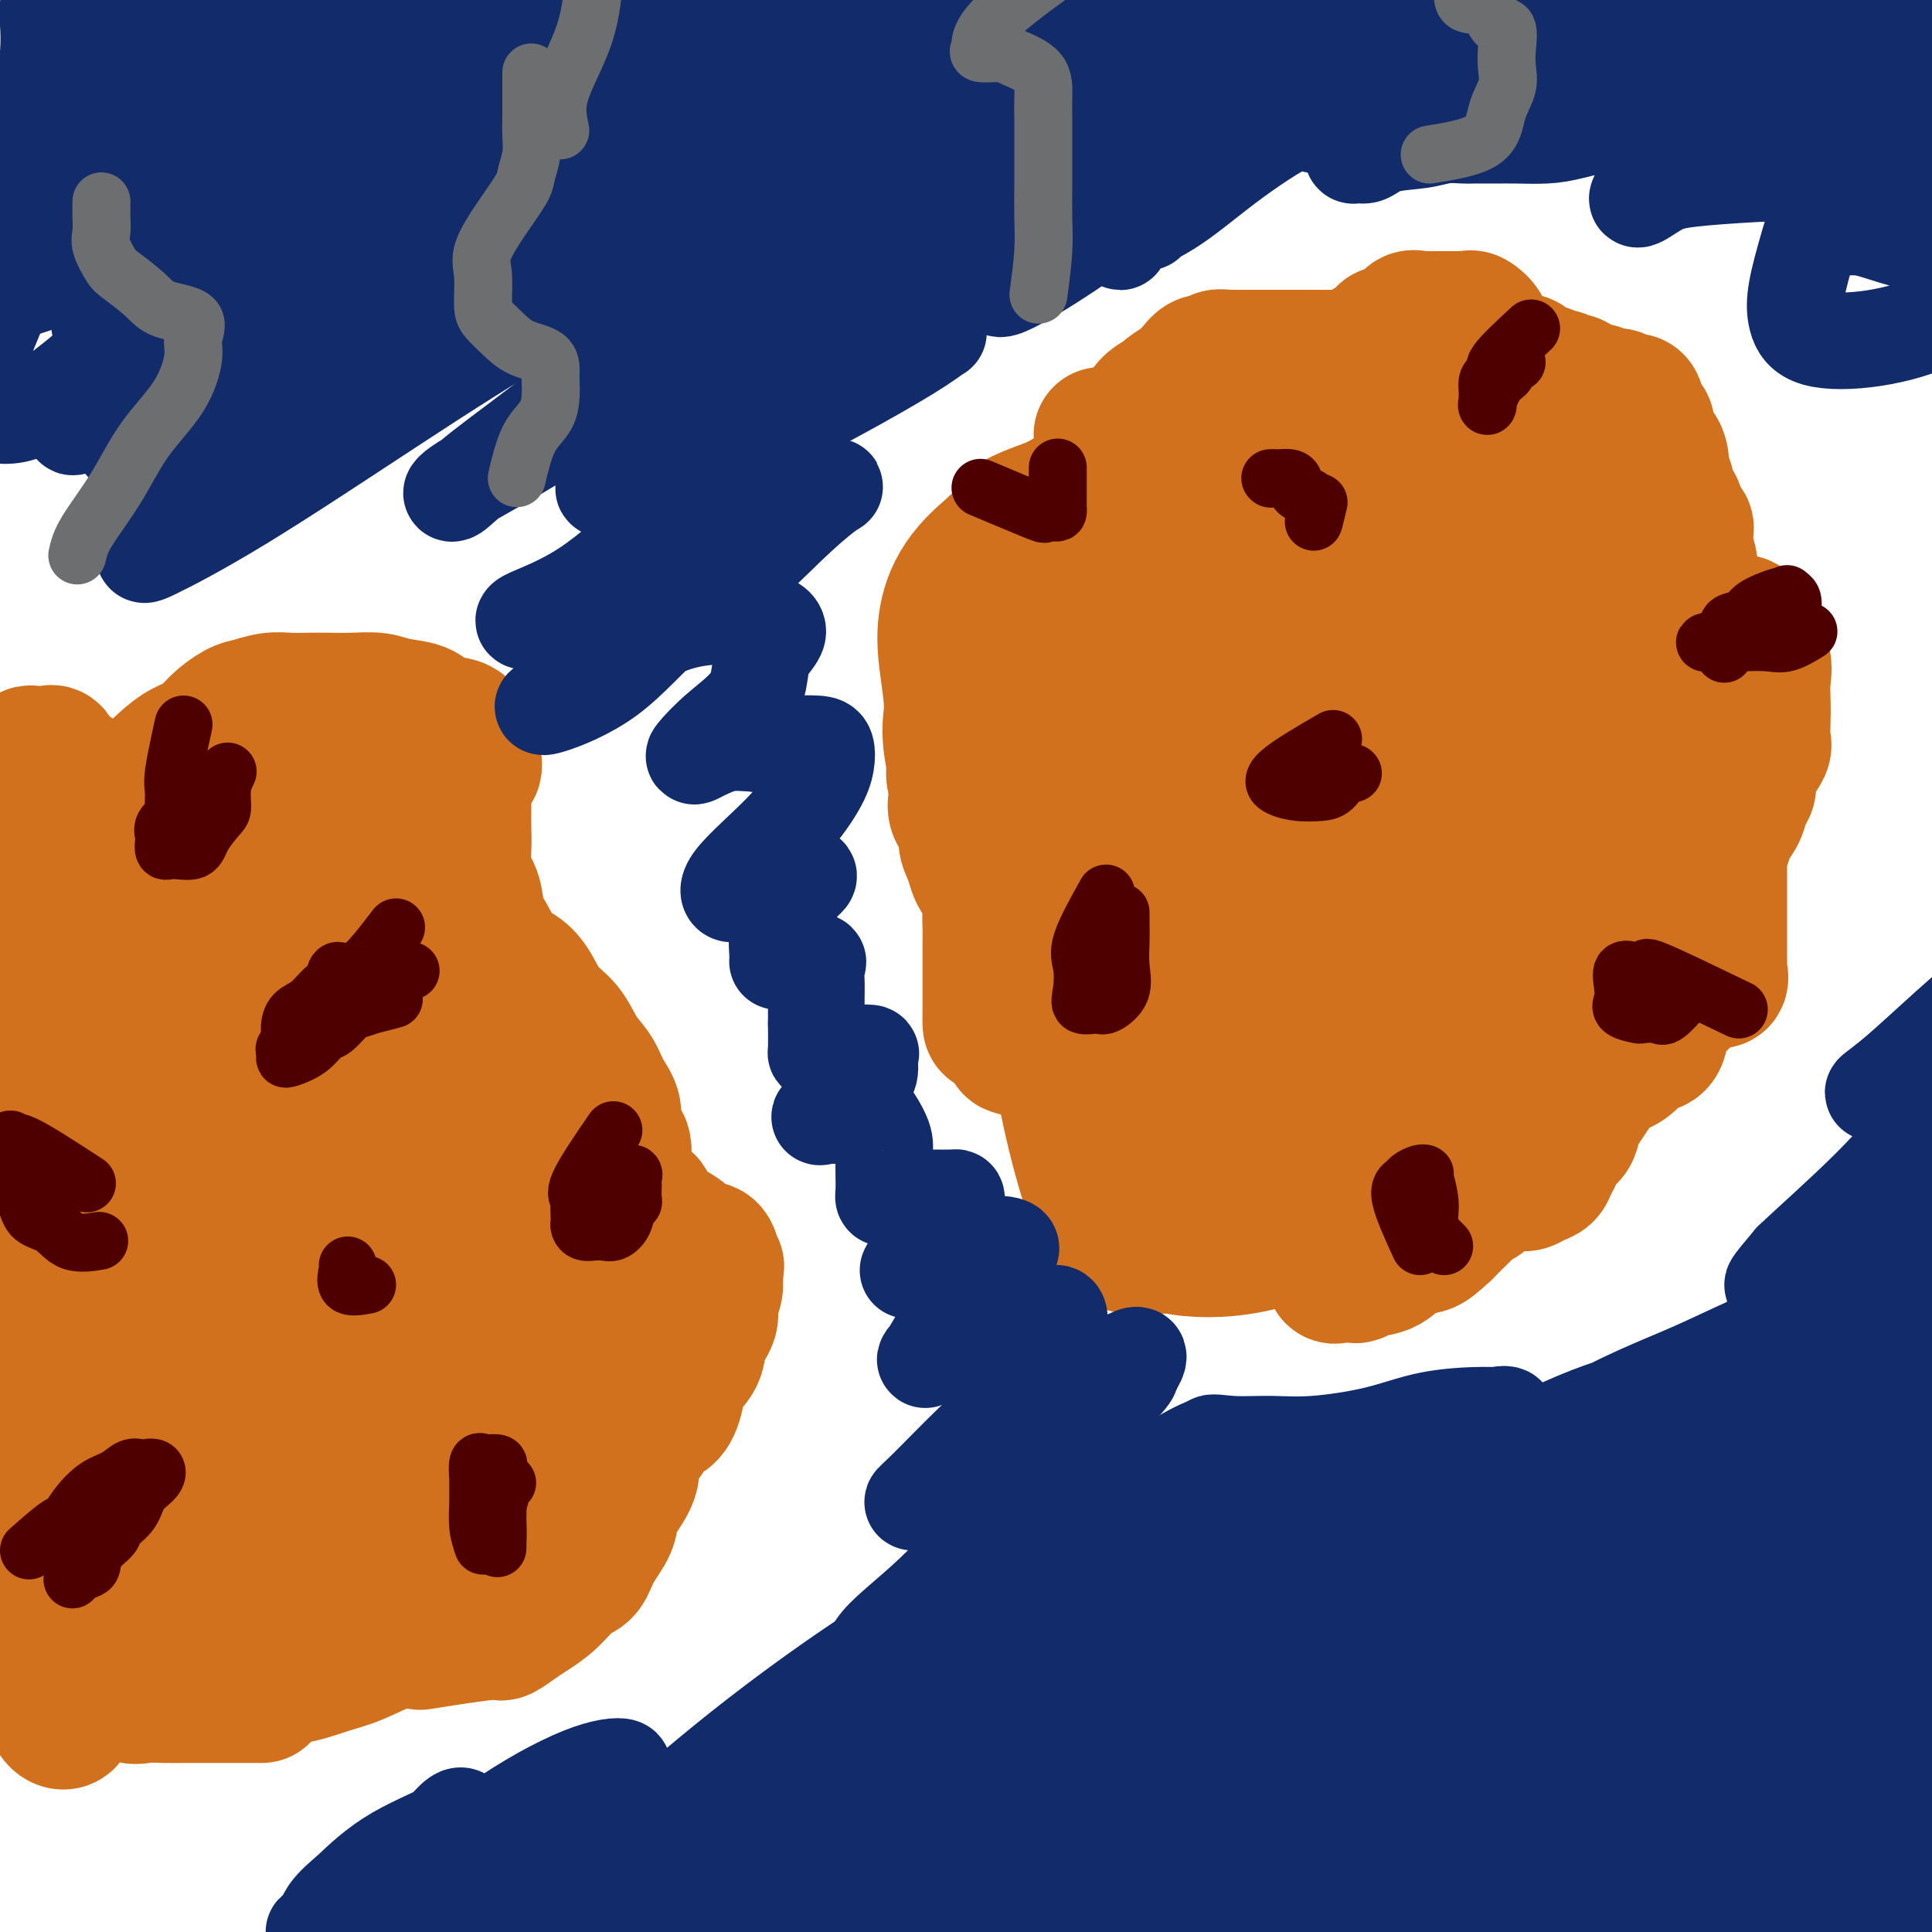 <svg viewBox='0 0 400 400' version='1.1' xmlns='http://www.w3.org/2000/svg' xmlns:xlink='http://www.w3.org/1999/xlink'><g fill='none' stroke='#D2711D' stroke-width='28' stroke-linecap='round' stroke-linejoin='round'><path d='M228,90c1.810,0.423 3.621,0.845 5,1c1.379,0.155 2.327,0.042 3,0c0.673,-0.042 1.069,-0.011 2,0c0.931,0.011 2.395,0.004 3,0c0.605,-0.004 0.351,-0.005 1,0c0.649,0.005 2.201,0.017 3,0c0.799,-0.017 0.845,-0.064 1,0c0.155,0.064 0.420,0.238 1,0c0.580,-0.238 1.477,-0.886 2,-1c0.523,-0.114 0.673,0.308 1,0c0.327,-0.308 0.832,-1.347 1,-2c0.168,-0.653 -0.002,-0.921 0,-1c0.002,-0.079 0.174,0.031 1,0c0.826,-0.031 2.304,-0.204 3,-1c0.696,-0.796 0.611,-2.214 1,-3c0.389,-0.786 1.254,-0.939 2,-1c0.746,-0.061 1.373,-0.031 2,0'/><path d='M260,82c2.450,-1.493 1.075,-0.726 1,-1c-0.075,-0.274 1.148,-1.590 2,-2c0.852,-0.410 1.331,0.086 2,0c0.669,-0.086 1.527,-0.754 2,-1c0.473,-0.246 0.559,-0.070 1,0c0.441,0.070 1.236,0.035 2,0c0.764,-0.035 1.498,-0.069 2,0c0.502,0.069 0.772,0.243 1,0c0.228,-0.243 0.414,-0.901 1,-1c0.586,-0.099 1.573,0.362 2,0c0.427,-0.362 0.293,-1.547 1,-2c0.707,-0.453 2.253,-0.174 3,0c0.747,0.174 0.693,0.243 1,0c0.307,-0.243 0.973,-0.797 2,-1c1.027,-0.203 2.413,-0.054 3,0c0.587,0.054 0.374,0.015 1,0c0.626,-0.015 2.089,-0.004 3,0c0.911,0.004 1.269,0.001 2,0c0.731,-0.001 1.834,-0.000 3,0c1.166,0.000 2.395,0.000 3,0c0.605,-0.000 0.585,-0.000 1,0c0.415,0.000 1.266,0.000 2,0c0.734,-0.000 1.351,-0.000 2,0c0.649,0.000 1.328,0.000 2,0c0.672,-0.000 1.335,-0.000 2,0c0.665,0.000 1.333,0.000 2,0'/><path d='M309,74c4.151,-0.058 1.530,-0.204 1,0c-0.530,0.204 1.032,0.757 2,1c0.968,0.243 1.344,0.174 2,0c0.656,-0.174 1.593,-0.454 2,0c0.407,0.454 0.284,1.643 1,2c0.716,0.357 2.270,-0.116 3,0c0.730,0.116 0.637,0.823 1,1c0.363,0.177 1.183,-0.177 2,0c0.817,0.177 1.631,0.883 2,1c0.369,0.117 0.291,-0.357 1,0c0.709,0.357 2.203,1.545 3,2c0.797,0.455 0.895,0.178 1,0c0.105,-0.178 0.217,-0.258 1,0c0.783,0.258 2.237,0.855 3,1c0.763,0.145 0.834,-0.160 1,0c0.166,0.160 0.427,0.786 1,1c0.573,0.214 1.458,0.015 2,0c0.542,-0.015 0.740,0.155 1,1c0.260,0.845 0.581,2.364 1,3c0.419,0.636 0.934,0.387 1,1c0.066,0.613 -0.318,2.086 0,3c0.318,0.914 1.337,1.269 2,2c0.663,0.731 0.970,1.836 1,3c0.030,1.164 -0.216,2.385 0,3c0.216,0.615 0.894,0.623 1,1c0.106,0.377 -0.360,1.123 0,2c0.360,0.877 1.547,1.884 2,3c0.453,1.116 0.173,2.340 0,3c-0.173,0.660 -0.239,0.755 0,1c0.239,0.245 0.783,0.642 1,1c0.217,0.358 0.109,0.679 0,1'/><path d='M348,111c1.548,4.732 0.419,2.563 0,2c-0.419,-0.563 -0.126,0.482 0,1c0.126,0.518 0.086,0.509 0,1c-0.086,0.491 -0.219,1.481 0,2c0.219,0.519 0.791,0.566 1,1c0.209,0.434 0.056,1.256 0,2c-0.056,0.744 -0.015,1.412 0,2c0.015,0.588 0.004,1.097 0,2c-0.004,0.903 -0.001,2.199 0,3c0.001,0.801 0.000,1.105 0,2c-0.000,0.895 -0.000,2.380 0,3c0.000,0.620 0.000,0.373 0,1c-0.000,0.627 -0.000,2.126 0,3c0.000,0.874 0.000,1.121 0,2c-0.000,0.879 -0.000,2.389 0,3c0.000,0.611 0.000,0.324 0,1c-0.000,0.676 -0.000,2.316 0,3c0.000,0.684 0.000,0.411 0,1c-0.000,0.589 -0.000,2.039 0,3c0.000,0.961 0.000,1.431 0,2c-0.000,0.569 -0.000,1.235 0,2c0.000,0.765 0.000,1.628 0,2c-0.000,0.372 -0.000,0.255 0,1c0.000,0.745 0.000,2.354 0,3c-0.000,0.646 -0.000,0.328 0,1c0.000,0.672 0.000,2.334 0,3c-0.000,0.666 -0.000,0.336 0,1c0.000,0.664 0.000,2.322 0,3c0.000,0.678 0.000,0.375 0,1c0.000,0.625 0.000,2.179 0,3c0.000,0.821 0.000,0.911 0,1'/><path d='M349,172c0.155,9.716 0.041,3.505 0,2c-0.041,-1.505 -0.011,1.694 0,3c0.011,1.306 0.003,0.719 0,1c-0.003,0.281 0.000,1.430 0,3c-0.000,1.570 -0.004,3.560 0,5c0.004,1.440 0.015,2.329 0,3c-0.015,0.671 -0.057,1.124 0,2c0.057,0.876 0.211,2.177 0,3c-0.211,0.823 -0.788,1.170 -1,2c-0.212,0.830 -0.059,2.144 0,3c0.059,0.856 0.023,1.254 0,2c-0.023,0.746 -0.034,1.840 0,3c0.034,1.160 0.113,2.384 0,3c-0.113,0.616 -0.418,0.622 -1,1c-0.582,0.378 -1.439,1.126 -2,2c-0.561,0.874 -0.824,1.874 -1,3c-0.176,1.126 -0.264,2.378 -1,3c-0.736,0.622 -2.121,0.614 -3,1c-0.879,0.386 -1.251,1.165 -2,2c-0.749,0.835 -1.875,1.726 -3,2c-1.125,0.274 -2.250,-0.070 -3,0c-0.750,0.070 -1.125,0.555 -2,1c-0.875,0.445 -2.249,0.849 -3,1c-0.751,0.151 -0.880,0.048 -1,0c-0.120,-0.048 -0.230,-0.042 -1,0c-0.770,0.042 -2.198,0.119 -3,0c-0.802,-0.119 -0.978,-0.434 -1,0c-0.022,0.434 0.109,1.617 0,2c-0.109,0.383 -0.460,-0.033 -1,0c-0.540,0.033 -1.270,0.517 -2,1'/><path d='M318,226c-4.081,1.534 -1.783,0.369 -1,0c0.783,-0.369 0.052,0.060 -1,1c-1.052,0.940 -2.424,2.393 -3,3c-0.576,0.607 -0.357,0.370 -1,1c-0.643,0.630 -2.149,2.127 -3,3c-0.851,0.873 -1.045,1.122 -2,2c-0.955,0.878 -2.669,2.385 -4,3c-1.331,0.615 -2.280,0.340 -3,1c-0.720,0.660 -1.211,2.256 -2,3c-0.789,0.744 -1.878,0.634 -3,1c-1.122,0.366 -2.279,1.206 -3,2c-0.721,0.794 -1.008,1.541 -2,2c-0.992,0.459 -2.690,0.631 -4,1c-1.310,0.369 -2.232,0.935 -3,1c-0.768,0.065 -1.381,-0.372 -3,0c-1.619,0.372 -4.242,1.551 -6,2c-1.758,0.449 -2.649,0.168 -4,0c-1.351,-0.168 -3.162,-0.221 -5,0c-1.838,0.221 -3.704,0.717 -6,0c-2.296,-0.717 -5.022,-2.648 -7,-4c-1.978,-1.352 -3.206,-2.124 -5,-4c-1.794,-1.876 -4.152,-4.855 -6,-7c-1.848,-2.145 -3.185,-3.457 -5,-5c-1.815,-1.543 -4.107,-3.318 -6,-5c-1.893,-1.682 -3.386,-3.271 -5,-5c-1.614,-1.729 -3.348,-3.597 -5,-6c-1.652,-2.403 -3.222,-5.340 -5,-8c-1.778,-2.660 -3.765,-5.043 -5,-8c-1.235,-2.957 -1.717,-6.488 -3,-11c-1.283,-4.512 -3.367,-10.003 -5,-15c-1.633,-4.997 -2.817,-9.498 -4,-14'/><path d='M198,160c-2.031,-8.641 -1.110,-10.243 -1,-13c0.110,-2.757 -0.591,-6.669 -1,-10c-0.409,-3.331 -0.524,-6.080 0,-9c0.524,-2.920 1.688,-6.011 4,-9c2.312,-2.989 5.774,-5.877 9,-8c3.226,-2.123 6.218,-3.479 10,-5c3.782,-1.521 8.354,-3.205 13,-5c4.646,-1.795 9.368,-3.702 15,-6c5.632,-2.298 12.176,-4.988 18,-7c5.824,-2.012 10.928,-3.347 16,-4c5.072,-0.653 10.113,-0.624 15,-1c4.887,-0.376 9.620,-1.155 13,0c3.380,1.155 5.408,4.246 8,8c2.592,3.754 5.748,8.173 8,13c2.252,4.827 3.599,10.064 5,15c1.401,4.936 2.855,9.573 4,14c1.145,4.427 1.982,8.644 2,14c0.018,5.356 -0.783,11.851 0,16c0.783,4.149 3.149,5.953 0,15c-3.149,9.047 -11.815,25.338 -18,35c-6.185,9.662 -9.891,12.694 -14,17c-4.109,4.306 -8.622,9.886 -14,14c-5.378,4.114 -11.622,6.761 -17,9c-5.378,2.239 -9.892,4.070 -15,5c-5.108,0.930 -10.812,0.960 -15,0c-4.188,-0.960 -6.860,-2.909 -9,-9c-2.140,-6.091 -3.749,-16.323 -6,-27c-2.251,-10.677 -5.145,-21.798 -7,-32c-1.855,-10.202 -2.673,-19.486 -3,-27c-0.327,-7.514 -0.164,-13.257 0,-19'/><path d='M218,144c-0.695,-10.059 -0.933,-12.207 0,-16c0.933,-3.793 3.037,-9.232 6,-14c2.963,-4.768 6.783,-8.866 10,-12c3.217,-3.134 5.829,-5.305 15,-7c9.171,-1.695 24.902,-2.916 34,-3c9.098,-0.084 11.563,0.967 15,3c3.437,2.033 7.846,5.048 12,9c4.154,3.952 8.054,8.841 11,14c2.946,5.159 4.938,10.588 6,17c1.062,6.412 1.194,13.808 3,19c1.806,5.192 5.285,8.179 -1,20c-6.285,11.821 -22.334,32.477 -33,45c-10.666,12.523 -15.949,16.912 -23,22c-7.051,5.088 -15.871,10.875 -23,14c-7.129,3.125 -12.567,3.588 -16,3c-3.433,-0.588 -4.860,-2.228 -7,-8c-2.140,-5.772 -4.991,-15.677 -7,-27c-2.009,-11.323 -3.174,-24.066 -4,-36c-0.826,-11.934 -1.312,-23.059 0,-34c1.312,-10.941 4.421,-21.696 9,-30c4.579,-8.304 10.629,-14.156 16,-19c5.371,-4.844 10.062,-8.681 19,-11c8.938,-2.319 22.121,-3.121 30,-1c7.879,2.121 10.452,7.167 14,12c3.548,4.833 8.071,9.455 12,15c3.929,5.545 7.266,12.013 9,19c1.734,6.987 1.867,14.494 2,22'/><path d='M327,160c0.403,7.244 0.412,14.352 0,20c-0.412,5.648 -1.243,9.834 -2,10c-0.757,0.166 -1.438,-3.687 -2,-9c-0.562,-5.313 -1.005,-12.084 -2,-19c-0.995,-6.916 -2.543,-13.975 -4,-20c-1.457,-6.025 -2.824,-11.017 -5,-15c-2.176,-3.983 -5.163,-6.959 -9,-9c-3.837,-2.041 -8.526,-3.148 -14,-4c-5.474,-0.852 -11.732,-1.447 -19,0c-7.268,1.447 -15.544,4.938 -23,10c-7.456,5.062 -14.092,11.694 -19,17c-4.908,5.306 -8.089,9.286 -10,15c-1.911,5.714 -2.551,13.163 -3,20c-0.449,6.837 -0.708,13.063 0,20c0.708,6.937 2.383,14.586 10,22c7.617,7.414 21.175,14.592 30,17c8.825,2.408 12.916,0.046 17,-5c4.084,-5.046 8.159,-12.776 11,-23c2.841,-10.224 4.447,-22.942 6,-35c1.553,-12.058 3.052,-23.454 1,-34c-2.052,-10.546 -7.656,-20.240 -12,-24c-4.344,-3.760 -7.430,-1.587 -11,0c-3.570,1.587 -7.624,2.587 -12,6c-4.376,3.413 -9.073,9.238 -13,16c-3.927,6.762 -7.084,14.462 -10,23c-2.916,8.538 -5.593,17.914 -7,26c-1.407,8.086 -1.545,14.882 -1,20c0.545,5.118 1.772,8.559 3,12'/><path d='M227,217c1.946,6.457 5.809,6.600 15,1c9.191,-5.600 23.708,-16.943 32,-26c8.292,-9.057 10.360,-15.826 13,-25c2.640,-9.174 5.854,-20.751 8,-31c2.146,-10.249 3.226,-19.169 4,-25c0.774,-5.831 1.243,-8.573 0,-10c-1.243,-1.427 -4.197,-1.538 -8,0c-3.803,1.538 -8.456,4.725 -14,10c-5.544,5.275 -11.979,12.638 -18,20c-6.021,7.362 -11.629,14.724 -16,22c-4.371,7.276 -7.504,14.468 -9,21c-1.496,6.532 -1.354,12.405 -1,17c0.354,4.595 0.919,7.914 4,10c3.081,2.086 8.677,2.940 15,3c6.323,0.060 13.374,-0.675 20,-4c6.626,-3.325 12.827,-9.242 19,-15c6.173,-5.758 12.316,-11.359 17,-18c4.684,-6.641 7.907,-14.323 10,-21c2.093,-6.677 3.056,-12.349 4,-18c0.944,-5.651 1.869,-11.281 0,-15c-1.869,-3.719 -6.532,-5.526 -12,-7c-5.468,-1.474 -11.739,-2.614 -18,0c-6.261,2.614 -12.510,8.983 -18,16c-5.490,7.017 -10.219,14.681 -14,23c-3.781,8.319 -6.613,17.293 -8,26c-1.387,8.707 -1.331,17.148 -1,23c0.331,5.852 0.935,9.114 4,11c3.065,1.886 8.590,2.396 14,2c5.410,-0.396 10.705,-1.698 16,-3'/><path d='M285,204c7.279,-2.913 10.477,-9.695 14,-17c3.523,-7.305 7.373,-15.134 10,-24c2.627,-8.866 4.033,-18.770 5,-27c0.967,-8.230 1.495,-14.787 2,-19c0.505,-4.213 0.987,-6.081 0,-7c-0.987,-0.919 -3.442,-0.888 -6,0c-2.558,0.888 -5.220,2.633 -10,7c-4.780,4.367 -11.678,11.358 -19,21c-7.322,9.642 -15.067,21.937 -22,33c-6.933,11.063 -13.053,20.893 -16,29c-2.947,8.107 -2.722,14.490 -2,18c0.722,3.510 1.939,4.147 6,5c4.061,0.853 10.965,1.922 17,0c6.035,-1.922 11.201,-6.835 17,-13c5.799,-6.165 12.229,-13.584 17,-21c4.771,-7.416 7.881,-14.831 10,-22c2.119,-7.169 3.246,-14.093 4,-20c0.754,-5.907 1.136,-10.798 0,-14c-1.136,-3.202 -3.791,-4.715 -7,-6c-3.209,-1.285 -6.972,-2.342 -11,0c-4.028,2.342 -8.322,8.083 -12,14c-3.678,5.917 -6.739,12.008 -10,19c-3.261,6.992 -6.723,14.883 -9,22c-2.277,7.117 -3.369,13.461 -4,18c-0.631,4.539 -0.800,7.275 0,9c0.800,1.725 2.568,2.440 6,1c3.432,-1.440 8.528,-5.036 13,-10c4.472,-4.964 8.319,-11.298 12,-18c3.681,-6.702 7.194,-13.772 10,-20c2.806,-6.228 4.903,-11.614 7,-17'/><path d='M307,145c2.826,-7.868 1.393,-9.039 1,-10c-0.393,-0.961 0.256,-1.713 -1,-2c-1.256,-0.287 -4.416,-0.110 -9,2c-4.584,2.110 -10.594,6.152 -16,11c-5.406,4.848 -10.210,10.504 -15,16c-4.790,5.496 -9.565,10.834 -13,16c-3.435,5.166 -5.530,10.159 -7,13c-1.470,2.841 -2.316,3.530 0,4c2.316,0.470 7.793,0.719 12,0c4.207,-0.719 7.145,-2.408 11,-6c3.855,-3.592 8.627,-9.088 13,-15c4.373,-5.912 8.349,-12.242 12,-18c3.651,-5.758 6.979,-10.945 10,-16c3.021,-5.055 5.737,-9.977 7,-13c1.263,-3.023 1.074,-4.147 1,-5c-0.074,-0.853 -0.033,-1.437 0,-2c0.033,-0.563 0.059,-1.106 0,-2c-0.059,-0.894 -0.205,-2.140 -1,-3c-0.795,-0.860 -2.241,-1.335 -3,-2c-0.759,-0.665 -0.830,-1.518 -1,-2c-0.170,-0.482 -0.439,-0.591 -1,-1c-0.561,-0.409 -1.412,-1.119 -2,-2c-0.588,-0.881 -0.911,-1.935 -1,-3c-0.089,-1.065 0.055,-2.142 0,-3c-0.055,-0.858 -0.309,-1.499 -1,-2c-0.691,-0.501 -1.818,-0.864 -3,-1c-1.182,-0.136 -2.420,-0.047 -4,0c-1.580,0.047 -3.502,0.051 -6,0c-2.498,-0.051 -5.571,-0.157 -8,0c-2.429,0.157 -4.215,0.579 -6,1'/><path d='M276,100c-4.831,0.204 -4.908,0.213 -6,1c-1.092,0.787 -3.199,2.353 -5,3c-1.801,0.647 -3.295,0.374 -5,1c-1.705,0.626 -3.620,2.150 -5,3c-1.380,0.850 -2.226,1.024 -3,1c-0.774,-0.024 -1.476,-0.248 -2,0c-0.524,0.248 -0.870,0.966 -1,1c-0.130,0.034 -0.042,-0.617 0,-1c0.042,-0.383 0.039,-0.497 0,-1c-0.039,-0.503 -0.115,-1.394 0,-2c0.115,-0.606 0.420,-0.925 0,-1c-0.420,-0.075 -1.564,0.095 -2,0c-0.436,-0.095 -0.165,-0.454 0,-1c0.165,-0.546 0.225,-1.277 0,-2c-0.225,-0.723 -0.734,-1.438 -1,-2c-0.266,-0.562 -0.288,-0.973 -1,-1c-0.712,-0.027 -2.113,0.328 -3,0c-0.887,-0.328 -1.261,-1.340 -2,-2c-0.739,-0.660 -1.844,-0.968 -3,-1c-1.156,-0.032 -2.362,0.212 -3,0c-0.638,-0.212 -0.707,-0.882 -1,-1c-0.293,-0.118 -0.810,0.314 -1,0c-0.190,-0.314 -0.054,-1.376 0,-2c0.054,-0.624 0.027,-0.812 0,-1'/><path d='M232,92c-2.260,-1.287 -0.910,-0.506 0,-1c0.910,-0.494 1.379,-2.264 2,-3c0.621,-0.736 1.392,-0.439 2,-1c0.608,-0.561 1.052,-1.982 2,-3c0.948,-1.018 2.400,-1.633 3,-2c0.600,-0.367 0.349,-0.484 1,-1c0.651,-0.516 2.206,-1.430 3,-2c0.794,-0.570 0.828,-0.798 1,-1c0.172,-0.202 0.484,-0.380 1,-1c0.516,-0.620 1.238,-1.683 2,-2c0.762,-0.317 1.564,0.111 2,0c0.436,-0.111 0.506,-0.762 1,-1c0.494,-0.238 1.412,-0.064 2,0c0.588,0.064 0.848,0.017 1,0c0.152,-0.017 0.198,-0.005 1,0c0.802,0.005 2.359,0.001 3,0c0.641,-0.001 0.364,-0.000 1,0c0.636,0.000 2.184,0.000 3,0c0.816,-0.000 0.900,-0.000 1,0c0.100,0.000 0.217,0.000 1,0c0.783,-0.000 2.231,-0.000 3,0c0.769,0.000 0.861,0.000 1,0c0.139,-0.000 0.327,-0.000 1,0c0.673,0.000 1.830,0.000 3,0c1.170,-0.000 2.354,-0.000 3,0c0.646,0.000 0.756,0.000 1,0c0.244,-0.000 0.622,-0.000 1,0'/><path d='M278,74c5.091,-0.061 3.318,0.286 3,0c-0.318,-0.286 0.818,-1.205 2,-2c1.182,-0.795 2.411,-1.465 3,-2c0.589,-0.535 0.538,-0.936 1,-1c0.462,-0.064 1.437,0.207 2,0c0.563,-0.207 0.714,-0.893 1,-1c0.286,-0.107 0.705,0.364 1,0c0.295,-0.364 0.464,-1.562 1,-2c0.536,-0.438 1.439,-0.117 2,0c0.561,0.117 0.781,0.031 1,0c0.219,-0.031 0.439,-0.008 1,0c0.561,0.008 1.463,0.002 2,0c0.537,-0.002 0.707,-0.000 1,0c0.293,0.000 0.707,-0.002 1,0c0.293,0.002 0.465,0.007 1,0c0.535,-0.007 1.435,-0.025 2,0c0.565,0.025 0.797,0.092 1,0c0.203,-0.092 0.379,-0.342 1,0c0.621,0.342 1.688,1.278 2,2c0.312,0.722 -0.129,1.231 0,2c0.129,0.769 0.830,1.798 1,3c0.170,1.202 -0.191,2.578 0,4c0.191,1.422 0.935,2.892 1,4c0.065,1.108 -0.549,1.855 0,3c0.549,1.145 2.261,2.688 3,4c0.739,1.312 0.507,2.392 1,3c0.493,0.608 1.712,0.745 3,1c1.288,0.255 2.644,0.627 4,1'/><path d='M320,93c1.216,0.763 0.757,1.671 1,2c0.243,0.329 1.190,0.078 2,0c0.810,-0.078 1.485,0.018 2,0c0.515,-0.018 0.870,-0.149 1,0c0.130,0.149 0.035,0.579 0,1c-0.035,0.421 -0.010,0.835 0,1c0.010,0.165 0.005,0.083 0,0'/><path d='M331,90c-0.527,-0.001 -1.055,-0.001 -1,0c0.055,0.001 0.692,0.004 1,0c0.308,-0.004 0.285,-0.015 1,0c0.715,0.015 2.166,0.055 3,0c0.834,-0.055 1.050,-0.204 1,0c-0.050,0.204 -0.365,0.761 0,1c0.365,0.239 1.411,0.161 2,1c0.589,0.839 0.721,2.594 1,4c0.279,1.406 0.704,2.462 1,3c0.296,0.538 0.464,0.559 1,1c0.536,0.441 1.440,1.301 2,2c0.560,0.699 0.776,1.235 1,2c0.224,0.765 0.456,1.759 1,2c0.544,0.241 1.400,-0.272 2,0c0.600,0.272 0.945,1.329 1,2c0.055,0.671 -0.182,0.957 0,1c0.182,0.043 0.781,-0.157 1,0c0.219,0.157 0.059,0.671 0,1c-0.059,0.329 -0.016,0.473 0,1c0.016,0.527 0.005,1.436 0,2c-0.005,0.564 -0.002,0.782 0,1'/><path d='M349,114c1.701,4.036 0.455,3.127 0,3c-0.455,-0.127 -0.117,0.530 0,1c0.117,0.470 0.015,0.755 0,1c-0.015,0.245 0.056,0.450 0,1c-0.056,0.550 -0.241,1.444 0,2c0.241,0.556 0.907,0.775 1,1c0.093,0.225 -0.389,0.456 0,1c0.389,0.544 1.649,1.400 2,2c0.351,0.600 -0.205,0.944 0,1c0.205,0.056 1.172,-0.177 2,0c0.828,0.177 1.517,0.764 2,1c0.483,0.236 0.759,0.123 1,0c0.241,-0.123 0.446,-0.254 1,0c0.554,0.254 1.455,0.893 2,1c0.545,0.107 0.732,-0.319 1,0c0.268,0.319 0.615,1.382 1,2c0.385,0.618 0.807,0.790 1,1c0.193,0.210 0.157,0.457 0,1c-0.157,0.543 -0.434,1.383 0,2c0.434,0.617 1.580,1.013 2,2c0.420,0.987 0.114,2.567 0,4c-0.114,1.433 -0.037,2.720 0,4c0.037,1.280 0.034,2.554 0,4c-0.034,1.446 -0.099,3.063 0,4c0.099,0.937 0.364,1.193 0,2c-0.364,0.807 -1.355,2.165 -2,3c-0.645,0.835 -0.943,1.148 -1,2c-0.057,0.852 0.127,2.243 0,3c-0.127,0.757 -0.563,0.878 -1,1'/><path d='M361,164c-0.873,4.842 -1.056,3.447 -1,3c0.056,-0.447 0.351,0.055 0,1c-0.351,0.945 -1.348,2.333 -2,3c-0.652,0.667 -0.959,0.611 -1,1c-0.041,0.389 0.185,1.221 0,2c-0.185,0.779 -0.782,1.504 -1,2c-0.218,0.496 -0.058,0.763 0,1c0.058,0.237 0.016,0.445 0,1c-0.016,0.555 -0.004,1.459 0,2c0.004,0.541 0.001,0.719 0,1c-0.001,0.281 -0.000,0.665 0,1c0.000,0.335 0.000,0.622 0,1c-0.000,0.378 -0.000,0.848 0,2c0.000,1.152 -0.000,2.984 0,4c0.000,1.016 0.000,1.214 0,2c-0.000,0.786 -0.001,2.160 0,3c0.001,0.840 0.003,1.147 0,2c-0.003,0.853 -0.009,2.252 0,3c0.009,0.748 0.035,0.846 0,1c-0.035,0.154 -0.132,0.366 0,1c0.132,0.634 0.493,1.690 0,2c-0.493,0.310 -1.842,-0.127 -3,0c-1.158,0.127 -2.127,0.819 -3,1c-0.873,0.181 -1.651,-0.148 -2,0c-0.349,0.148 -0.269,0.772 -1,1c-0.731,0.228 -2.274,0.062 -3,0c-0.726,-0.062 -0.636,-0.018 -1,0c-0.364,0.018 -1.182,0.009 -2,0'/><path d='M341,205c-2.561,0.185 -1.463,-0.351 -1,0c0.463,0.351 0.293,1.591 0,2c-0.293,0.409 -0.707,-0.013 -1,0c-0.293,0.013 -0.464,0.462 -1,1c-0.536,0.538 -1.438,1.165 -2,2c-0.562,0.835 -0.783,1.879 -1,3c-0.217,1.121 -0.429,2.321 -1,3c-0.571,0.679 -1.501,0.838 -2,2c-0.499,1.162 -0.566,3.328 -1,5c-0.434,1.672 -1.233,2.852 -2,4c-0.767,1.148 -1.501,2.265 -2,3c-0.499,0.735 -0.764,1.089 -1,2c-0.236,0.911 -0.444,2.381 -1,3c-0.556,0.619 -1.461,0.389 -2,1c-0.539,0.611 -0.711,2.062 -1,3c-0.289,0.938 -0.696,1.361 -1,2c-0.304,0.639 -0.504,1.492 -1,2c-0.496,0.508 -1.288,0.671 -2,1c-0.712,0.329 -1.342,0.824 -2,1c-0.658,0.176 -1.342,0.031 -2,0c-0.658,-0.031 -1.288,0.051 -2,0c-0.712,-0.051 -1.504,-0.234 -2,0c-0.496,0.234 -0.694,0.887 -1,1c-0.306,0.113 -0.718,-0.314 -1,0c-0.282,0.314 -0.432,1.369 -1,2c-0.568,0.631 -1.554,0.839 -2,1c-0.446,0.161 -0.351,0.274 -1,1c-0.649,0.726 -2.043,2.065 -3,3c-0.957,0.935 -1.479,1.468 -2,2'/><path d='M299,255c-2.260,2.057 -2.910,2.698 -4,3c-1.090,0.302 -2.620,0.263 -4,1c-1.380,0.737 -2.611,2.250 -4,3c-1.389,0.750 -2.935,0.736 -4,1c-1.065,0.264 -1.648,0.805 -2,1c-0.352,0.195 -0.473,0.045 -1,0c-0.527,-0.045 -1.460,0.014 -2,0c-0.540,-0.014 -0.688,-0.101 -1,0c-0.312,0.101 -0.786,0.392 -1,0c-0.214,-0.392 -0.166,-1.466 0,-2c0.166,-0.534 0.449,-0.528 0,-1c-0.449,-0.472 -1.631,-1.423 -2,-2c-0.369,-0.577 0.076,-0.782 0,-1c-0.076,-0.218 -0.672,-0.451 -1,-1c-0.328,-0.549 -0.388,-1.415 -1,-2c-0.612,-0.585 -1.778,-0.889 -3,-1c-1.222,-0.111 -2.502,-0.028 -4,0c-1.498,0.028 -3.214,0.002 -5,0c-1.786,-0.002 -3.642,0.022 -6,0c-2.358,-0.022 -5.217,-0.089 -7,0c-1.783,0.089 -2.490,0.333 -4,0c-1.510,-0.333 -3.823,-1.245 -5,-2c-1.177,-0.755 -1.218,-1.353 -2,-2c-0.782,-0.647 -2.305,-1.343 -3,-2c-0.695,-0.657 -0.564,-1.275 -1,-2c-0.436,-0.725 -1.440,-1.556 -2,-2c-0.560,-0.444 -0.676,-0.500 -1,-1c-0.324,-0.500 -0.857,-1.442 -1,-2c-0.143,-0.558 0.102,-0.731 0,-1c-0.102,-0.269 -0.551,-0.635 -1,-1'/><path d='M227,239c-1.704,-2.636 -0.463,-2.726 0,-3c0.463,-0.274 0.149,-0.732 0,-1c-0.149,-0.268 -0.133,-0.346 0,-1c0.133,-0.654 0.383,-1.885 0,-3c-0.383,-1.115 -1.400,-2.115 -2,-3c-0.600,-0.885 -0.784,-1.655 -1,-2c-0.216,-0.345 -0.464,-0.263 -1,-1c-0.536,-0.737 -1.360,-2.292 -2,-3c-0.640,-0.708 -1.097,-0.569 -2,-1c-0.903,-0.431 -2.252,-1.433 -3,-2c-0.748,-0.567 -0.894,-0.699 -2,-1c-1.106,-0.301 -3.172,-0.770 -4,-1c-0.828,-0.230 -0.418,-0.220 -1,-1c-0.582,-0.780 -2.156,-2.352 -3,-3c-0.844,-0.648 -0.958,-0.374 -1,-1c-0.042,-0.626 -0.011,-2.151 0,-3c0.011,-0.849 0.003,-1.021 0,-2c-0.003,-0.979 -0.001,-2.765 0,-4c0.001,-1.235 0.002,-1.918 0,-3c-0.002,-1.082 -0.007,-2.563 0,-4c0.007,-1.437 0.027,-2.831 0,-4c-0.027,-1.169 -0.101,-2.112 0,-3c0.101,-0.888 0.377,-1.721 0,-3c-0.377,-1.279 -1.405,-3.003 -2,-4c-0.595,-0.997 -0.755,-1.267 -1,-2c-0.245,-0.733 -0.573,-1.929 -1,-3c-0.427,-1.071 -0.951,-2.016 -1,-3c-0.049,-0.984 0.379,-2.006 0,-3c-0.379,-0.994 -1.563,-1.960 -2,-3c-0.437,-1.040 -0.125,-2.154 0,-3c0.125,-0.846 0.062,-1.423 0,-2'/><path d='M198,163c-1.083,-4.145 -0.290,-3.007 0,-3c0.290,0.007 0.078,-1.118 0,-2c-0.078,-0.882 -0.021,-1.520 0,-2c0.021,-0.480 0.006,-0.801 0,-1c-0.006,-0.199 -0.003,-0.276 0,-1c0.003,-0.724 0.008,-2.095 0,-3c-0.008,-0.905 -0.027,-1.345 0,-2c0.027,-0.655 0.102,-1.526 0,-2c-0.102,-0.474 -0.381,-0.550 0,-1c0.381,-0.450 1.423,-1.274 2,-2c0.577,-0.726 0.691,-1.353 1,-2c0.309,-0.647 0.814,-1.312 1,-2c0.186,-0.688 0.054,-1.397 0,-2c-0.054,-0.603 -0.031,-1.098 0,-2c0.031,-0.902 0.068,-2.211 0,-3c-0.068,-0.789 -0.243,-1.059 0,-2c0.243,-0.941 0.903,-2.555 1,-4c0.097,-1.445 -0.369,-2.723 0,-4c0.369,-1.277 1.574,-2.555 2,-4c0.426,-1.445 0.072,-3.059 0,-4c-0.072,-0.941 0.137,-1.211 1,-2c0.863,-0.789 2.382,-2.099 3,-3c0.618,-0.901 0.337,-1.394 1,-2c0.663,-0.606 2.269,-1.325 4,-2c1.731,-0.675 3.586,-1.305 5,-2c1.414,-0.695 2.387,-1.454 4,-2c1.613,-0.546 3.866,-0.878 5,-1c1.134,-0.122 1.149,-0.033 2,0c0.851,0.033 2.537,0.009 4,0c1.463,-0.009 2.704,-0.003 4,0c1.296,0.003 2.648,0.001 4,0'/><path d='M242,101c3.659,-0.155 3.306,-0.041 4,0c0.694,0.041 2.433,0.011 4,0c1.567,-0.011 2.960,-0.003 4,0c1.040,0.003 1.726,0.001 2,0c0.274,-0.001 0.137,-0.000 0,0'/><path d='M87,340c5.651,-0.894 11.302,-1.788 14,-2c2.698,-0.212 2.444,0.259 3,0c0.556,-0.259 1.921,-1.247 3,-2c1.079,-0.753 1.873,-1.270 3,-2c1.127,-0.730 2.586,-1.672 4,-3c1.414,-1.328 2.782,-3.042 4,-4c1.218,-0.958 2.284,-1.158 3,-2c0.716,-0.842 1.081,-2.324 2,-4c0.919,-1.676 2.392,-3.545 3,-5c0.608,-1.455 0.352,-2.496 1,-4c0.648,-1.504 2.199,-3.472 3,-5c0.801,-1.528 0.851,-2.616 1,-4c0.149,-1.384 0.397,-3.062 1,-4c0.603,-0.938 1.560,-1.135 2,-2c0.440,-0.865 0.363,-2.398 1,-3c0.637,-0.602 1.986,-0.274 3,-1c1.014,-0.726 1.691,-2.505 2,-4c0.309,-1.495 0.250,-2.707 1,-4c0.750,-1.293 2.310,-2.667 3,-4c0.690,-1.333 0.511,-2.625 1,-4c0.489,-1.375 1.647,-2.832 2,-4c0.353,-1.168 -0.097,-2.045 0,-3c0.097,-0.955 0.742,-1.987 1,-3c0.258,-1.013 0.129,-2.006 0,-3'/><path d='M148,264c0.644,-2.905 0.254,-1.668 0,-2c-0.254,-0.332 -0.372,-2.234 -1,-3c-0.628,-0.766 -1.768,-0.398 -3,-1c-1.232,-0.602 -2.557,-2.174 -4,-3c-1.443,-0.826 -3.004,-0.905 -4,-2c-0.996,-1.095 -1.428,-3.206 -2,-4c-0.572,-0.794 -1.286,-0.270 -2,-1c-0.714,-0.730 -1.430,-2.715 -2,-4c-0.570,-1.285 -0.996,-1.869 -1,-3c-0.004,-1.131 0.414,-2.809 0,-4c-0.414,-1.191 -1.661,-1.895 -2,-3c-0.339,-1.105 0.231,-2.609 0,-4c-0.231,-1.391 -1.262,-2.667 -2,-4c-0.738,-1.333 -1.184,-2.723 -2,-4c-0.816,-1.277 -2.003,-2.440 -3,-4c-0.997,-1.560 -1.803,-3.518 -3,-5c-1.197,-1.482 -2.785,-2.490 -4,-4c-1.215,-1.510 -2.056,-3.522 -3,-5c-0.944,-1.478 -1.992,-2.422 -3,-3c-1.008,-0.578 -1.976,-0.789 -3,-2c-1.024,-1.211 -2.103,-3.421 -3,-5c-0.897,-1.579 -1.614,-2.526 -2,-4c-0.386,-1.474 -0.443,-3.475 -1,-5c-0.557,-1.525 -1.613,-2.573 -2,-4c-0.387,-1.427 -0.104,-3.231 0,-5c0.104,-1.769 0.028,-3.502 0,-5c-0.028,-1.498 -0.007,-2.762 0,-4c0.007,-1.238 0.002,-2.449 0,-3c-0.002,-0.551 -0.001,-0.443 0,-1c0.001,-0.557 0.000,-1.778 0,-3'/><path d='M96,160c0.454,-3.306 1.587,-1.070 2,-1c0.413,0.070 0.104,-2.026 0,-3c-0.104,-0.974 -0.004,-0.824 0,-1c0.004,-0.176 -0.089,-0.676 0,-1c0.089,-0.324 0.360,-0.472 0,-1c-0.360,-0.528 -1.352,-1.437 -2,-2c-0.648,-0.563 -0.951,-0.782 -2,-1c-1.049,-0.218 -2.842,-0.437 -4,-1c-1.158,-0.563 -1.681,-1.471 -3,-2c-1.319,-0.529 -3.433,-0.678 -5,-1c-1.567,-0.322 -2.586,-0.818 -4,-1c-1.414,-0.182 -3.224,-0.050 -5,0c-1.776,0.050 -3.518,0.017 -5,0c-1.482,-0.017 -2.702,-0.017 -4,0c-1.298,0.017 -2.672,0.052 -4,0c-1.328,-0.052 -2.609,-0.190 -4,0c-1.391,0.190 -2.893,0.708 -4,1c-1.107,0.292 -1.821,0.359 -3,1c-1.179,0.641 -2.823,1.855 -4,3c-1.177,1.145 -1.886,2.219 -3,3c-1.114,0.781 -2.634,1.268 -4,2c-1.366,0.732 -2.578,1.707 -4,3c-1.422,1.293 -3.054,2.903 -4,4c-0.946,1.097 -1.206,1.682 -2,2c-0.794,0.318 -2.122,0.368 -3,1c-0.878,0.632 -1.305,1.844 -2,3c-0.695,1.156 -1.659,2.254 -3,3c-1.341,0.746 -3.061,1.138 -4,2c-0.939,0.862 -1.099,2.194 -2,3c-0.901,0.806 -2.543,1.088 -4,2c-1.457,0.912 -2.728,2.456 -4,4'/><path d='M6,182c-4.950,5.057 -1.326,4.199 -1,5c0.326,0.801 -2.645,3.259 -4,5c-1.355,1.741 -1.095,2.764 -1,4c0.095,1.236 0.026,2.686 0,4c-0.026,1.314 -0.007,2.492 0,3c0.007,0.508 0.002,0.346 0,1c-0.002,0.654 -0.002,2.122 0,3c0.002,0.878 0.005,1.165 0,2c-0.005,0.835 -0.016,2.219 0,4c0.016,1.781 0.061,3.960 0,6c-0.061,2.040 -0.228,3.940 0,6c0.228,2.060 0.849,4.281 1,6c0.151,1.719 -0.170,2.937 0,5c0.170,2.063 0.830,4.971 1,7c0.170,2.029 -0.151,3.179 0,5c0.151,1.821 0.772,4.313 1,6c0.228,1.687 0.061,2.569 0,4c-0.061,1.431 -0.016,3.410 0,5c0.016,1.590 0.004,2.792 0,4c-0.004,1.208 -0.001,2.422 0,4c0.001,1.578 0.000,3.520 0,5c-0.000,1.480 -0.000,2.500 0,4c0.000,1.500 0.000,3.481 0,5c-0.000,1.519 -0.000,2.576 0,4c0.000,1.424 0.000,3.216 0,5c-0.000,1.784 -0.000,3.561 0,5c0.000,1.439 0.000,2.541 0,4c-0.000,1.459 -0.000,3.274 0,5c0.000,1.726 0.000,3.363 0,5'/><path d='M3,313c0.847,19.368 1.464,9.287 2,7c0.536,-2.287 0.992,3.221 2,6c1.008,2.779 2.567,2.828 4,4c1.433,1.172 2.739,3.466 4,5c1.261,1.534 2.477,2.309 4,3c1.523,0.691 3.353,1.297 5,2c1.647,0.703 3.109,1.502 4,2c0.891,0.498 1.209,0.694 2,1c0.791,0.306 2.055,0.723 4,1c1.945,0.277 4.573,0.416 6,1c1.427,0.584 1.655,1.614 3,2c1.345,0.386 3.809,0.127 6,0c2.191,-0.127 4.109,-0.122 6,0c1.891,0.122 3.756,0.361 6,0c2.244,-0.361 4.866,-1.322 7,-2c2.134,-0.678 3.780,-1.072 6,-2c2.220,-0.928 5.013,-2.389 7,-3c1.987,-0.611 3.168,-0.373 5,-1c1.832,-0.627 4.316,-2.120 6,-3c1.684,-0.880 2.568,-1.147 4,-2c1.432,-0.853 3.413,-2.290 5,-4c1.587,-1.710 2.781,-3.691 4,-6c1.219,-2.309 2.465,-4.945 3,-7c0.535,-2.055 0.360,-3.531 1,-5c0.640,-1.469 2.094,-2.933 3,-5c0.906,-2.067 1.262,-4.737 2,-7c0.738,-2.263 1.858,-4.120 3,-6c1.142,-1.880 2.306,-3.782 3,-6c0.694,-2.218 0.918,-4.751 1,-7c0.082,-2.249 0.024,-4.214 0,-6c-0.024,-1.786 -0.012,-3.393 0,-5'/><path d='M121,270c0.148,-3.853 0.019,-4.484 0,-6c-0.019,-1.516 0.071,-3.917 0,-6c-0.071,-2.083 -0.303,-3.848 -1,-6c-0.697,-2.152 -1.859,-4.689 -3,-7c-1.141,-2.311 -2.259,-4.395 -3,-6c-0.741,-1.605 -1.103,-2.732 -2,-4c-0.897,-1.268 -2.329,-2.676 -3,-4c-0.671,-1.324 -0.580,-2.563 -2,-4c-1.420,-1.437 -4.350,-3.072 -6,-4c-1.650,-0.928 -2.019,-1.149 -3,-2c-0.981,-0.851 -2.575,-2.332 -4,-3c-1.425,-0.668 -2.680,-0.522 -4,-1c-1.320,-0.478 -2.703,-1.579 -4,-3c-1.297,-1.421 -2.506,-3.160 -3,-5c-0.494,-1.840 -0.272,-3.779 -1,-6c-0.728,-2.221 -2.404,-4.722 -4,-7c-1.596,-2.278 -3.111,-4.332 -4,-6c-0.889,-1.668 -1.152,-2.949 -2,-5c-0.848,-2.051 -2.280,-4.872 -3,-7c-0.720,-2.128 -0.729,-3.564 -1,-5c-0.271,-1.436 -0.805,-2.872 -1,-4c-0.195,-1.128 -0.052,-1.949 0,-2c0.052,-0.051 0.014,0.669 0,1c-0.014,0.331 -0.004,0.274 0,1c0.004,0.726 0.001,2.234 0,5c-0.001,2.766 -0.000,6.790 0,12c0.000,5.210 0.000,11.605 0,18'/><path d='M67,204c0.001,9.299 0.002,15.047 0,22c-0.002,6.953 -0.007,15.111 0,23c0.007,7.889 0.026,15.508 0,21c-0.026,5.492 -0.096,8.857 1,12c1.096,3.143 3.359,6.062 5,8c1.641,1.938 2.661,2.894 4,4c1.339,1.106 2.999,2.363 4,3c1.001,0.637 1.344,0.654 2,1c0.656,0.346 1.626,1.020 2,0c0.374,-1.020 0.153,-3.736 0,-8c-0.153,-4.264 -0.238,-10.076 0,-17c0.238,-6.924 0.798,-14.958 1,-23c0.202,-8.042 0.047,-16.090 0,-23c-0.047,-6.910 0.013,-12.683 0,-18c-0.013,-5.317 -0.101,-10.179 0,-14c0.101,-3.821 0.391,-6.602 0,-9c-0.391,-2.398 -1.463,-4.413 -3,-6c-1.537,-1.587 -3.539,-2.747 -6,-4c-2.461,-1.253 -5.380,-2.601 -7,-4c-1.620,-1.399 -1.943,-2.850 -3,-4c-1.057,-1.150 -2.850,-1.999 -4,-3c-1.150,-1.001 -1.656,-2.154 -2,-2c-0.344,0.154 -0.527,1.615 0,4c0.527,2.385 1.763,5.692 3,9'/><path d='M64,176c1.178,4.211 2.622,8.239 4,13c1.378,4.761 2.688,10.255 5,16c2.312,5.745 5.625,11.742 8,17c2.375,5.258 3.810,9.778 6,15c2.190,5.222 5.134,11.148 7,17c1.866,5.852 2.653,11.630 4,17c1.347,5.370 3.252,10.330 5,15c1.748,4.670 3.337,9.049 5,12c1.663,2.951 3.400,4.472 4,5c0.600,0.528 0.065,0.062 0,-1c-0.065,-1.062 0.342,-2.720 0,-4c-0.342,-1.280 -1.433,-2.180 -2,-4c-0.567,-1.820 -0.609,-4.559 -1,-8c-0.391,-3.441 -1.129,-7.585 -2,-13c-0.871,-5.415 -1.875,-12.101 -3,-20c-1.125,-7.899 -2.371,-17.010 -4,-27c-1.629,-9.990 -3.642,-20.859 -6,-30c-2.358,-9.141 -5.061,-16.554 -8,-22c-2.939,-5.446 -6.112,-8.927 -9,-12c-2.888,-3.073 -5.489,-5.739 -7,-7c-1.511,-1.261 -1.933,-1.116 -3,-1c-1.067,0.116 -2.780,0.204 -4,0c-1.220,-0.204 -1.949,-0.701 -3,0c-1.051,0.701 -2.425,2.598 -4,5c-1.575,2.402 -3.349,5.307 -5,9c-1.651,3.693 -3.177,8.175 -4,12c-0.823,3.825 -0.942,6.994 -1,10c-0.058,3.006 -0.054,5.848 0,8c0.054,2.152 0.158,3.615 0,6c-0.158,2.385 -0.579,5.693 -1,9'/><path d='M45,213c-0.823,8.420 0.119,6.970 0,9c-0.119,2.030 -1.299,7.541 -2,12c-0.701,4.459 -0.924,7.865 -1,11c-0.076,3.135 -0.006,6.000 0,8c0.006,2.000 -0.052,3.135 0,4c0.052,0.865 0.214,1.460 1,0c0.786,-1.460 2.197,-4.973 3,-9c0.803,-4.027 0.998,-8.566 1,-14c0.002,-5.434 -0.189,-11.761 0,-18c0.189,-6.239 0.758,-12.389 0,-17c-0.758,-4.611 -2.843,-7.681 -4,-9c-1.157,-1.319 -1.387,-0.886 -3,-1c-1.613,-0.114 -4.608,-0.774 -6,0c-1.392,0.774 -1.182,2.984 -2,5c-0.818,2.016 -2.664,3.840 -4,7c-1.336,3.160 -2.162,7.657 -3,12c-0.838,4.343 -1.689,8.531 -2,14c-0.311,5.469 -0.084,12.217 0,19c0.084,6.783 0.025,13.600 0,21c-0.025,7.400 -0.015,15.384 0,23c0.015,7.616 0.036,14.863 0,21c-0.036,6.137 -0.129,11.163 0,15c0.129,3.837 0.481,6.485 2,8c1.519,1.515 4.204,1.899 7,2c2.796,0.101 5.704,-0.079 8,0c2.296,0.079 3.980,0.416 7,-2c3.020,-2.416 7.377,-7.586 11,-14c3.623,-6.414 6.514,-14.073 9,-22c2.486,-7.927 4.567,-16.122 6,-23c1.433,-6.878 2.216,-12.439 3,-18'/><path d='M76,257c1.533,-9.061 0.867,-11.212 0,-14c-0.867,-2.788 -1.934,-6.213 -4,-9c-2.066,-2.787 -5.132,-4.936 -8,-6c-2.868,-1.064 -5.538,-1.042 -8,-1c-2.462,0.042 -4.716,0.105 -7,0c-2.284,-0.105 -4.597,-0.378 -6,1c-1.403,1.378 -1.895,4.408 -2,8c-0.105,3.592 0.177,7.745 0,12c-0.177,4.255 -0.814,8.610 0,14c0.814,5.390 3.078,11.814 5,18c1.922,6.186 3.501,12.133 5,17c1.499,4.867 2.917,8.653 5,12c2.083,3.347 4.831,6.257 7,8c2.169,1.743 3.757,2.321 6,3c2.243,0.679 5.140,1.460 8,0c2.860,-1.460 5.684,-5.160 8,-9c2.316,-3.840 4.123,-7.821 5,-12c0.877,-4.179 0.822,-8.555 1,-13c0.178,-4.445 0.588,-8.960 0,-13c-0.588,-4.040 -2.176,-7.606 -4,-10c-1.824,-2.394 -3.885,-3.617 -7,-4c-3.115,-0.383 -7.282,0.075 -10,0c-2.718,-0.075 -3.985,-0.683 -5,0c-1.015,0.683 -1.776,2.657 -2,5c-0.224,2.343 0.091,5.055 0,8c-0.091,2.945 -0.588,6.124 0,10c0.588,3.876 2.263,8.450 4,13c1.737,4.550 3.538,9.075 5,13c1.462,3.925 2.586,7.249 4,10c1.414,2.751 3.118,4.929 4,6c0.882,1.071 0.941,1.036 1,1'/><path d='M81,325c2.916,6.336 1.208,0.675 0,-4c-1.208,-4.675 -1.914,-8.365 -4,-12c-2.086,-3.635 -5.552,-7.215 -9,-10c-3.448,-2.785 -6.879,-4.773 -10,-6c-3.121,-1.227 -5.931,-1.692 -8,-2c-2.069,-0.308 -3.395,-0.460 -5,0c-1.605,0.460 -3.488,1.531 -5,3c-1.512,1.469 -2.652,3.337 -4,5c-1.348,1.663 -2.903,3.123 -4,5c-1.097,1.877 -1.734,4.173 -2,7c-0.266,2.827 -0.159,6.186 0,9c0.159,2.814 0.370,5.085 0,7c-0.370,1.915 -1.320,3.476 0,4c1.320,0.524 4.910,0.012 8,0c3.090,-0.012 5.679,0.476 9,-1c3.321,-1.476 7.372,-4.916 11,-8c3.628,-3.084 6.832,-5.812 10,-9c3.168,-3.188 6.301,-6.836 8,-11c1.699,-4.164 1.965,-8.843 2,-14c0.035,-5.157 -0.160,-10.791 0,-16c0.160,-5.209 0.673,-9.992 -1,-15c-1.673,-5.008 -5.534,-10.241 -8,-14c-2.466,-3.759 -3.536,-6.045 -5,-8c-1.464,-1.955 -3.320,-3.578 -4,-5c-0.680,-1.422 -0.182,-2.643 0,-5c0.182,-2.357 0.049,-5.848 0,-9c-0.049,-3.152 -0.013,-5.963 0,-9c0.013,-3.037 0.004,-6.298 0,-9c-0.004,-2.702 -0.001,-4.843 0,-7c0.001,-2.157 0.000,-4.331 0,-6c-0.000,-1.669 -0.000,-2.835 0,-4'/><path d='M60,181c0.001,-8.168 0.005,-4.087 0,-3c-0.005,1.087 -0.017,-0.821 0,-2c0.017,-1.179 0.063,-1.630 0,-2c-0.063,-0.370 -0.236,-0.659 -1,-1c-0.764,-0.341 -2.120,-0.732 -3,-1c-0.880,-0.268 -1.283,-0.411 -2,-1c-0.717,-0.589 -1.748,-1.622 -3,-2c-1.252,-0.378 -2.725,-0.101 -4,0c-1.275,0.101 -2.350,0.027 -4,0c-1.650,-0.027 -3.874,-0.007 -5,0c-1.126,0.007 -1.154,0.002 -2,0c-0.846,-0.002 -2.510,-0.002 -4,0c-1.490,0.002 -2.805,0.005 -4,0c-1.195,-0.005 -2.269,-0.016 -3,0c-0.731,0.016 -1.118,0.061 -2,0c-0.882,-0.061 -2.257,-0.228 -3,-1c-0.743,-0.772 -0.853,-2.148 -1,-3c-0.147,-0.852 -0.330,-1.181 -1,-2c-0.670,-0.819 -1.828,-2.128 -3,-3c-1.172,-0.872 -2.359,-1.305 -3,-2c-0.641,-0.695 -0.735,-1.651 -1,-2c-0.265,-0.349 -0.702,-0.090 -1,0c-0.298,0.090 -0.458,0.011 -1,0c-0.542,-0.011 -1.466,0.044 -2,0c-0.534,-0.044 -0.679,-0.189 -1,0c-0.321,0.189 -0.818,0.711 -1,2c-0.182,1.289 -0.049,3.346 0,6c0.049,2.654 0.013,5.907 0,9c-0.013,3.093 -0.004,6.027 0,9c0.004,2.973 0.002,5.987 0,9'/><path d='M5,191c-0.762,6.752 -1.669,6.132 -2,7c-0.331,0.868 -0.088,3.225 0,5c0.088,1.775 0.022,2.967 0,4c-0.022,1.033 0.002,1.908 0,3c-0.002,1.092 -0.028,2.402 0,3c0.028,0.598 0.110,0.485 0,1c-0.110,0.515 -0.411,1.660 0,2c0.411,0.340 1.533,-0.123 2,0c0.467,0.123 0.278,0.834 1,1c0.722,0.166 2.355,-0.213 4,0c1.645,0.213 3.303,1.017 5,0c1.697,-1.017 3.432,-3.857 6,-7c2.568,-3.143 5.970,-6.590 8,-10c2.030,-3.410 2.688,-6.783 4,-10c1.312,-3.217 3.278,-6.276 4,-8c0.722,-1.724 0.201,-2.111 0,-2c-0.201,0.111 -0.081,0.721 0,1c0.081,0.279 0.124,0.227 0,1c-0.124,0.773 -0.413,2.370 0,5c0.413,2.630 1.530,6.294 3,11c1.470,4.706 3.294,10.456 5,16c1.706,5.544 3.294,10.883 5,16c1.706,5.117 3.529,10.012 5,14c1.471,3.988 2.590,7.069 4,10c1.410,2.931 3.110,5.712 4,7c0.890,1.288 0.968,1.082 1,1c0.032,-0.082 0.016,-0.041 0,0'/><path d='M90,302c-3.821,2.288 -7.643,4.576 -9,7c-1.357,2.424 -0.251,4.982 0,7c0.251,2.018 -0.353,3.494 -1,5c-0.647,1.506 -1.338,3.041 -2,4c-0.662,0.959 -1.294,1.342 -2,2c-0.706,0.658 -1.484,1.591 -2,2c-0.516,0.409 -0.769,0.293 -1,1c-0.231,0.707 -0.441,2.236 -1,3c-0.559,0.764 -1.467,0.764 -2,1c-0.533,0.236 -0.690,0.708 -1,1c-0.310,0.292 -0.772,0.404 -1,1c-0.228,0.596 -0.221,1.675 -1,2c-0.779,0.325 -2.344,-0.105 -3,0c-0.656,0.105 -0.402,0.744 -1,1c-0.598,0.256 -2.048,0.128 -3,0c-0.952,-0.128 -1.407,-0.256 -2,0c-0.593,0.256 -1.324,0.895 -2,1c-0.676,0.105 -1.296,-0.324 -2,0c-0.704,0.324 -1.493,1.400 -2,2c-0.507,0.600 -0.731,0.725 -1,1c-0.269,0.275 -0.583,0.701 -1,1c-0.417,0.299 -0.936,0.472 -1,1c-0.064,0.528 0.329,1.411 0,2c-0.329,0.589 -1.380,0.882 -2,1c-0.620,0.118 -0.810,0.059 -1,0'/><path d='M46,348c-4.254,2.468 -1.888,1.136 -1,0c0.888,-1.136 0.298,-2.078 0,-4c-0.298,-1.922 -0.304,-4.825 0,-8c0.304,-3.175 0.919,-6.623 2,-10c1.081,-3.377 2.629,-6.682 4,-10c1.371,-3.318 2.566,-6.648 3,-9c0.434,-2.352 0.106,-3.725 0,-5c-0.106,-1.275 0.008,-2.452 0,-3c-0.008,-0.548 -0.138,-0.467 0,-1c0.138,-0.533 0.545,-1.680 0,-3c-0.545,-1.320 -2.043,-2.813 -3,-4c-0.957,-1.187 -1.374,-2.069 -2,-3c-0.626,-0.931 -1.462,-1.913 -2,-3c-0.538,-1.087 -0.776,-2.280 -1,-3c-0.224,-0.720 -0.432,-0.966 -1,-1c-0.568,-0.034 -1.495,0.146 -2,0c-0.505,-0.146 -0.586,-0.618 -1,0c-0.414,0.618 -1.159,2.326 -2,4c-0.841,1.674 -1.778,3.315 -3,5c-1.222,1.685 -2.729,3.415 -4,5c-1.271,1.585 -2.305,3.024 -3,5c-0.695,1.976 -1.052,4.488 -2,7c-0.948,2.512 -2.486,5.022 -4,8c-1.514,2.978 -3.004,6.422 -4,9c-0.996,2.578 -1.498,4.289 -2,6'/><path d='M18,330c-2.265,5.523 -1.927,4.332 -2,5c-0.073,0.668 -0.555,3.195 -1,5c-0.445,1.805 -0.851,2.890 -1,4c-0.149,1.110 -0.040,2.247 0,3c0.040,0.753 0.012,1.123 0,2c-0.012,0.877 -0.009,2.263 0,3c0.009,0.737 0.023,0.826 0,1c-0.023,0.174 -0.084,0.432 0,1c0.084,0.568 0.313,1.447 0,2c-0.313,0.553 -1.168,0.780 -2,0c-0.832,-0.780 -1.641,-2.568 -2,-4c-0.359,-1.432 -0.267,-2.508 -1,-4c-0.733,-1.492 -2.290,-3.399 -3,-5c-0.710,-1.601 -0.572,-2.895 -1,-4c-0.428,-1.105 -1.421,-2.020 -2,-3c-0.579,-0.980 -0.743,-2.026 -1,-3c-0.257,-0.974 -0.608,-1.878 -1,-3c-0.392,-1.122 -0.826,-2.464 -1,-3c-0.174,-0.536 -0.087,-0.268 0,0'/><path d='M23,326c0.001,7.002 0.002,14.004 0,17c-0.002,2.996 -0.005,1.987 0,2c0.005,0.013 0.020,1.047 0,2c-0.020,0.953 -0.074,1.825 0,2c0.074,0.175 0.277,-0.345 1,0c0.723,0.345 1.968,1.557 3,2c1.032,0.443 1.853,0.119 3,0c1.147,-0.119 2.621,-0.032 4,0c1.379,0.032 2.664,0.009 4,0c1.336,-0.009 2.723,-0.002 4,0c1.277,0.002 2.445,0.001 4,0c1.555,-0.001 3.495,-0.000 5,0c1.505,0.000 2.573,0.000 3,0c0.427,-0.000 0.214,-0.000 0,0'/></g>
<g fill='none' stroke='#4E0000' stroke-width='12' stroke-linecap='round' stroke-linejoin='round'><path d='M100,320c-0.423,-1.244 -0.846,-2.488 -1,-4c-0.154,-1.512 -0.038,-3.291 0,-5c0.038,-1.709 -0.002,-3.347 0,-4c0.002,-0.653 0.047,-0.319 0,-1c-0.047,-0.681 -0.184,-2.377 0,-3c0.184,-0.623 0.690,-0.175 1,0c0.310,0.175 0.423,0.076 1,0c0.577,-0.076 1.619,-0.128 2,0c0.381,0.128 0.102,0.438 0,1c-0.102,0.562 -0.027,1.377 0,2c0.027,0.623 0.007,1.056 0,2c-0.007,0.944 -0.002,2.400 0,3c0.002,0.600 0.001,0.346 0,1c-0.001,0.654 -0.000,2.217 0,3c0.000,0.783 0.000,0.788 0,1c-0.000,0.212 -0.000,0.632 0,1c0.000,0.368 0.000,0.684 0,1'/><path d='M103,318c-0.005,2.967 -0.016,2.886 0,2c0.016,-0.886 0.061,-2.577 0,-4c-0.061,-1.423 -0.226,-2.577 0,-4c0.226,-1.423 0.844,-3.113 1,-4c0.156,-0.887 -0.150,-0.970 0,-1c0.150,-0.030 0.757,-0.009 1,0c0.243,0.009 0.121,0.004 0,0'/><path d='M82,192c-2.947,3.854 -5.894,7.708 -8,9c-2.106,1.292 -3.369,0.022 -4,0c-0.631,-0.022 -0.628,1.204 -1,2c-0.372,0.796 -1.118,1.162 -2,2c-0.882,0.838 -1.900,2.147 -3,3c-1.100,0.853 -2.281,1.251 -3,2c-0.719,0.749 -0.978,1.850 -1,3c-0.022,1.150 0.191,2.348 0,3c-0.191,0.652 -0.785,0.759 -1,1c-0.215,0.241 -0.051,0.618 0,1c0.051,0.382 -0.009,0.771 0,1c0.009,0.229 0.089,0.300 1,0c0.911,-0.300 2.652,-0.969 4,-2c1.348,-1.031 2.303,-2.423 3,-3c0.697,-0.577 1.135,-0.340 2,-1c0.865,-0.660 2.156,-2.216 3,-3c0.844,-0.784 1.241,-0.795 2,-1c0.759,-0.205 1.879,-0.602 3,-1'/><path d='M77,208c2.844,-2.328 0.954,-2.648 1,-3c0.046,-0.352 2.027,-0.738 3,-1c0.973,-0.262 0.938,-0.401 1,-1c0.062,-0.599 0.221,-1.657 1,-2c0.779,-0.343 2.176,0.028 2,0c-0.176,-0.028 -1.927,-0.456 -3,0c-1.073,0.456 -1.467,1.796 -2,3c-0.533,1.204 -1.205,2.271 -2,3c-0.795,0.729 -1.714,1.119 -1,1c0.714,-0.119 3.061,-0.748 4,-1c0.939,-0.252 0.469,-0.126 0,0'/><path d='M127,234c-2.958,4.317 -5.917,8.634 -7,11c-1.083,2.366 -0.291,2.780 0,3c0.291,0.220 0.080,0.245 0,1c-0.080,0.755 -0.030,2.241 0,3c0.030,0.759 0.038,0.792 0,1c-0.038,0.208 -0.124,0.593 0,1c0.124,0.407 0.457,0.836 1,1c0.543,0.164 1.297,0.062 2,0c0.703,-0.062 1.355,-0.083 2,0c0.645,0.083 1.283,0.269 2,0c0.717,-0.269 1.513,-0.993 2,-2c0.487,-1.007 0.667,-2.297 1,-3c0.333,-0.703 0.821,-0.818 1,-1c0.179,-0.182 0.049,-0.432 0,-1c-0.049,-0.568 -0.019,-1.456 0,-2c0.019,-0.544 0.026,-0.744 0,-1c-0.026,-0.256 -0.084,-0.569 0,-1c0.084,-0.431 0.310,-0.980 0,-1c-0.310,-0.020 -1.155,0.490 -2,1'/><path d='M129,244c-0.452,-1.226 -1.583,0.208 -2,1c-0.417,0.792 -0.119,0.940 0,1c0.119,0.060 0.060,0.030 0,0'/><path d='M6,321c2.345,-2.062 4.690,-4.123 6,-5c1.310,-0.877 1.586,-0.568 2,-1c0.414,-0.432 0.965,-1.604 2,-3c1.035,-1.396 2.552,-3.015 4,-4c1.448,-0.985 2.826,-1.337 4,-2c1.174,-0.663 2.146,-1.636 3,-2c0.854,-0.364 1.592,-0.118 2,0c0.408,0.118 0.487,0.107 1,0c0.513,-0.107 1.461,-0.310 2,0c0.539,0.310 0.669,1.132 0,2c-0.669,0.868 -2.137,1.782 -3,3c-0.863,1.218 -1.120,2.739 -2,4c-0.880,1.261 -2.381,2.260 -3,3c-0.619,0.740 -0.354,1.220 -1,2c-0.646,0.780 -2.201,1.859 -3,3c-0.799,1.141 -0.841,2.344 -1,3c-0.159,0.656 -0.434,0.763 -1,1c-0.566,0.237 -1.422,0.602 -2,1c-0.578,0.398 -0.880,0.828 -1,1c-0.120,0.172 -0.060,0.086 0,0'/><path d='M18,245c-5.292,-3.439 -10.585,-6.878 -13,-8c-2.415,-1.122 -1.953,0.074 -2,0c-0.047,-0.074 -0.603,-1.416 -1,-1c-0.397,0.416 -0.636,2.592 0,5c0.636,2.408 2.147,5.048 3,7c0.853,1.952 1.049,3.216 2,4c0.951,0.784 2.657,1.086 4,2c1.343,0.914 2.323,2.438 4,3c1.677,0.562 4.051,0.160 5,0c0.949,-0.160 0.475,-0.080 0,0'/><path d='M38,150c-0.850,3.852 -1.699,7.703 -2,10c-0.301,2.297 -0.052,3.039 0,4c0.052,0.961 -0.091,2.140 0,3c0.091,0.860 0.416,1.401 0,2c-0.416,0.599 -1.572,1.256 -2,2c-0.428,0.744 -0.129,1.574 0,2c0.129,0.426 0.088,0.446 0,1c-0.088,0.554 -0.224,1.641 0,2c0.224,0.359 0.806,-0.009 2,0c1.194,0.009 2.998,0.397 4,0c1.002,-0.397 1.200,-1.578 2,-3c0.800,-1.422 2.200,-3.085 3,-4c0.800,-0.915 0.998,-1.080 1,-2c0.002,-0.920 -0.192,-2.594 0,-4c0.192,-1.406 0.769,-2.545 1,-3c0.231,-0.455 0.115,-0.228 0,0'/><path d='M76,266c-1.690,0.310 -3.381,0.619 -4,0c-0.619,-0.619 -0.167,-2.167 0,-3c0.167,-0.833 0.048,-0.952 0,-1c-0.048,-0.048 -0.024,-0.024 0,0'/><path d='M294,258c-1.787,-3.909 -3.575,-7.818 -4,-10c-0.425,-2.182 0.512,-2.637 1,-3c0.488,-0.363 0.527,-0.633 1,-1c0.473,-0.367 1.379,-0.832 2,-1c0.621,-0.168 0.958,-0.038 1,0c0.042,0.038 -0.209,-0.014 0,1c0.209,1.014 0.879,3.095 1,5c0.121,1.905 -0.308,3.634 0,5c0.308,1.366 1.352,2.368 2,3c0.648,0.632 0.899,0.895 1,1c0.101,0.105 0.050,0.053 0,0'/><path d='M203,101c5.011,2.111 10.022,4.222 12,5c1.978,0.778 0.922,0.221 1,0c0.078,-0.221 1.289,-0.108 2,0c0.711,0.108 0.923,0.212 1,0c0.077,-0.212 0.021,-0.738 0,-1c-0.021,-0.262 -0.006,-0.260 0,-1c0.006,-0.740 0.001,-2.223 0,-3c-0.001,-0.777 -0.000,-0.847 0,-1c0.000,-0.153 0.000,-0.387 0,-1c-0.000,-0.613 -0.000,-1.604 0,-2c0.000,-0.396 0.000,-0.198 0,0'/><path d='M317,68c-2.981,2.758 -5.962,5.516 -7,7c-1.038,1.484 -0.135,1.693 0,2c0.135,0.307 -0.500,0.712 -1,1c-0.500,0.288 -0.866,0.459 -1,1c-0.134,0.541 -0.037,1.451 0,2c0.037,0.549 0.016,0.736 0,1c-0.016,0.264 -0.025,0.605 0,1c0.025,0.395 0.083,0.844 0,1c-0.083,0.156 -0.307,0.017 0,-1c0.307,-1.017 1.144,-2.914 2,-4c0.856,-1.086 1.732,-1.363 2,-2c0.268,-0.637 -0.073,-1.635 0,-2c0.073,-0.365 0.558,-0.098 1,0c0.442,0.098 0.841,0.028 1,0c0.159,-0.028 0.080,-0.014 0,0'/><path d='M370,123c0.000,0.000 0.100,0.100 0.1,0.1'/><path d='M358,132c-2.430,0.390 -4.860,0.780 -5,1c-0.140,0.220 2.011,0.269 3,0c0.989,-0.269 0.815,-0.856 1,-1c0.185,-0.144 0.729,0.155 1,0c0.271,-0.155 0.269,-0.762 0,-1c-0.269,-0.238 -0.804,-0.105 -1,0c-0.196,0.105 -0.053,0.182 0,1c0.053,0.818 0.015,2.377 0,3c-0.015,0.623 -0.008,0.312 0,0'/><path d='M370,131c0.764,-2.913 1.528,-5.826 1,-7c-0.528,-1.174 -2.348,-0.609 -4,0c-1.652,0.609 -3.136,1.262 -4,2c-0.864,0.738 -1.109,1.560 -2,2c-0.891,0.440 -2.428,0.496 -3,1c-0.572,0.504 -0.180,1.455 0,2c0.180,0.545 0.147,0.684 0,1c-0.147,0.316 -0.406,0.809 0,1c0.406,0.191 1.479,0.079 3,0c1.521,-0.079 3.490,-0.124 5,0c1.510,0.124 2.560,0.418 4,0c1.440,-0.418 3.268,-1.548 4,-2c0.732,-0.452 0.366,-0.226 0,0'/><path d='M360,209c-7.015,-3.383 -14.031,-6.765 -17,-8c-2.969,-1.235 -1.892,-0.322 -2,0c-0.108,0.322 -1.401,0.054 -2,0c-0.599,-0.054 -0.503,0.108 -1,0c-0.497,-0.108 -1.586,-0.484 -2,0c-0.414,0.484 -0.152,1.829 0,3c0.152,1.171 0.194,2.169 0,3c-0.194,0.831 -0.626,1.493 0,2c0.626,0.507 2.308,0.857 3,1c0.692,0.143 0.393,0.080 1,0c0.607,-0.080 2.122,-0.176 3,0c0.878,0.176 1.121,0.624 2,0c0.879,-0.624 2.394,-2.321 3,-3c0.606,-0.679 0.303,-0.339 0,0'/><path d='M280,160c0.000,0.000 0.100,0.100 0.1,0.1'/><path d='M276,153c-4.555,2.649 -9.110,5.297 -11,7c-1.890,1.703 -1.116,2.459 0,3c1.116,0.541 2.572,0.866 4,1c1.428,0.134 2.826,0.077 4,0c1.174,-0.077 2.124,-0.175 3,-1c0.876,-0.825 1.679,-2.379 2,-3c0.321,-0.621 0.161,-0.311 0,0'/><path d='M229,185c-2.107,3.787 -4.215,7.575 -5,10c-0.785,2.425 -0.248,3.489 0,5c0.248,1.511 0.207,3.469 0,5c-0.207,1.531 -0.581,2.634 0,3c0.581,0.366 2.117,-0.004 3,0c0.883,0.004 1.112,0.384 2,0c0.888,-0.384 2.434,-1.532 3,-3c0.566,-1.468 0.152,-3.255 0,-5c-0.152,-1.745 -0.041,-3.447 0,-5c0.041,-1.553 0.011,-2.957 0,-4c-0.011,-1.043 -0.003,-1.727 0,-2c0.003,-0.273 0.002,-0.137 0,0'/><path d='M263,99c0.000,0.000 0.100,0.100 0.1,0.1'/><path d='M273,104c-0.507,2.097 -1.013,4.194 -1,4c0.013,-0.194 0.547,-2.679 0,-4c-0.547,-1.321 -2.175,-1.478 -3,-2c-0.825,-0.522 -0.848,-1.408 -1,-2c-0.152,-0.592 -0.432,-0.891 -1,-1c-0.568,-0.109 -1.422,-0.029 -2,0c-0.578,0.029 -0.879,0.008 -1,0c-0.121,-0.008 -0.060,-0.004 0,0'/></g>
<g fill='none' stroke='#122B6A' stroke-width='20' stroke-linecap='round' stroke-linejoin='round'><path d='M184,349c1.491,-1.950 2.982,-3.900 6,-6c3.018,-2.100 7.562,-4.351 12,-8c4.438,-3.649 8.771,-8.697 14,-13c5.229,-4.303 11.355,-7.863 16,-11c4.645,-3.137 7.807,-5.852 11,-8c3.193,-2.148 6.415,-3.729 8,-4c1.585,-0.271 1.533,0.770 -1,3c-2.533,2.230 -7.545,5.651 -13,10c-5.455,4.349 -11.351,9.628 -18,15c-6.649,5.372 -14.049,10.838 -21,16c-6.951,5.162 -13.453,10.021 -19,14c-5.547,3.979 -10.141,7.077 -12,9c-1.859,1.923 -0.985,2.671 -1,3c-0.015,0.329 -0.921,0.240 1,0c1.921,-0.240 6.668,-0.629 12,-2c5.332,-1.371 11.247,-3.723 18,-7c6.753,-3.277 14.342,-7.478 22,-12c7.658,-4.522 15.386,-9.365 23,-14c7.614,-4.635 15.115,-9.062 22,-13c6.885,-3.938 13.153,-7.389 18,-10c4.847,-2.611 8.274,-4.384 10,-5c1.726,-0.616 1.751,-0.075 2,0c0.249,0.075 0.723,-0.316 -2,2c-2.723,2.316 -8.644,7.339 -16,13c-7.356,5.661 -16.147,11.961 -25,19c-8.853,7.039 -17.768,14.818 -26,21c-8.232,6.182 -15.781,10.766 -22,15c-6.219,4.234 -11.110,8.117 -16,12'/><path d='M187,388c-18.137,13.114 -10.979,4.899 -7,2c3.979,-2.899 4.779,-0.484 9,-2c4.221,-1.516 11.864,-6.965 20,-12c8.136,-5.035 16.764,-9.655 27,-15c10.236,-5.345 22.079,-11.414 33,-17c10.921,-5.586 20.921,-10.689 30,-15c9.079,-4.311 17.237,-7.831 26,-12c8.763,-4.169 18.131,-8.987 22,-11c3.869,-2.013 2.240,-1.221 -2,0c-4.240,1.221 -11.089,2.872 -19,7c-7.911,4.128 -16.882,10.734 -27,17c-10.118,6.266 -21.382,12.190 -32,19c-10.618,6.810 -20.589,14.504 -29,21c-8.411,6.496 -15.262,11.793 -19,15c-3.738,3.207 -4.363,4.324 -4,5c0.363,0.676 1.714,0.912 6,0c4.286,-0.912 11.506,-2.970 20,-7c8.494,-4.030 18.262,-10.031 28,-16c9.738,-5.969 19.446,-11.905 29,-18c9.554,-6.095 18.954,-12.350 29,-18c10.046,-5.650 20.737,-10.696 29,-15c8.263,-4.304 14.098,-7.864 19,-10c4.902,-2.136 8.871,-2.846 8,-2c-0.871,0.846 -6.581,3.249 -14,8c-7.419,4.751 -16.545,11.851 -26,19c-9.455,7.149 -19.238,14.348 -29,22c-9.762,7.652 -19.503,15.758 -27,22c-7.497,6.242 -12.748,10.621 -18,15'/><path d='M269,390c-11.932,9.963 -4.761,5.370 -1,4c3.761,-1.370 4.112,0.482 9,0c4.888,-0.482 14.314,-3.299 24,-7c9.686,-3.701 19.633,-8.284 30,-12c10.367,-3.716 21.154,-6.563 31,-10c9.846,-3.437 18.753,-7.463 27,-11c8.247,-3.537 15.835,-6.583 22,-9c6.165,-2.417 10.906,-4.205 12,-5c1.094,-0.795 -1.458,-0.599 -7,3c-5.542,3.599 -14.072,10.599 -23,17c-8.928,6.401 -18.253,12.202 -27,18c-8.747,5.798 -16.914,11.592 -23,16c-6.086,4.408 -10.089,7.432 -11,9c-0.911,1.568 1.272,1.682 6,-1c4.728,-2.682 12.002,-8.161 20,-14c7.998,-5.839 16.722,-12.039 25,-18c8.278,-5.961 16.111,-11.684 23,-17c6.889,-5.316 12.834,-10.224 17,-13c4.166,-2.776 6.551,-3.419 5,-4c-1.551,-0.581 -7.040,-1.100 -14,0c-6.960,1.100 -15.392,3.820 -25,7c-9.608,3.180 -20.391,6.820 -31,10c-10.609,3.180 -21.043,5.901 -31,9c-9.957,3.099 -19.436,6.576 -29,9c-9.564,2.424 -19.213,3.794 -26,5c-6.787,1.206 -10.712,2.248 -13,3c-2.288,0.752 -2.939,1.215 -1,0c1.939,-1.215 6.470,-4.107 11,-7'/><path d='M269,372c5.851,-4.395 15.479,-11.883 25,-19c9.521,-7.117 18.933,-13.863 27,-20c8.067,-6.137 14.787,-11.664 20,-16c5.213,-4.336 8.918,-7.479 8,-9c-0.918,-1.521 -6.460,-1.418 -13,0c-6.540,1.418 -14.078,4.152 -23,9c-8.922,4.848 -19.228,11.809 -30,18c-10.772,6.191 -22.009,11.611 -32,17c-9.991,5.389 -18.737,10.747 -26,14c-7.263,3.253 -13.044,4.401 -16,5c-2.956,0.599 -3.088,0.650 -3,0c0.088,-0.650 0.396,-2.002 4,-6c3.604,-3.998 10.502,-10.641 17,-16c6.498,-5.359 12.594,-9.435 18,-13c5.406,-3.565 10.121,-6.619 14,-9c3.879,-2.381 6.921,-4.090 8,-5c1.079,-0.910 0.195,-1.021 0,-1c-0.195,0.021 0.298,0.175 -2,0c-2.298,-0.175 -7.388,-0.677 -13,0c-5.612,0.677 -11.745,2.534 -18,5c-6.255,2.466 -12.633,5.541 -19,8c-6.367,2.459 -12.725,4.302 -18,6c-5.275,1.698 -9.468,3.251 -12,4c-2.532,0.749 -3.402,0.693 -4,0c-0.598,-0.693 -0.923,-2.024 2,-5c2.923,-2.976 9.095,-7.596 14,-13c4.905,-5.404 8.541,-11.593 13,-17c4.459,-5.407 9.739,-10.033 14,-14c4.261,-3.967 7.503,-7.276 9,-9c1.497,-1.724 1.248,-1.862 1,-2'/><path d='M234,284c5.993,-8.414 -5.525,0.550 -13,6c-7.475,5.450 -10.909,7.385 -15,10c-4.091,2.615 -8.840,5.912 -12,8c-3.160,2.088 -4.729,2.969 -5,3c-0.271,0.031 0.758,-0.788 3,-3c2.242,-2.212 5.699,-5.816 9,-9c3.301,-3.184 6.448,-5.948 9,-9c2.552,-3.052 4.511,-6.391 6,-9c1.489,-2.609 2.509,-4.486 3,-6c0.491,-1.514 0.455,-2.664 0,-3c-0.455,-0.336 -1.327,0.141 -3,0c-1.673,-0.141 -4.148,-0.899 -7,0c-2.852,0.899 -6.083,3.456 -9,5c-2.917,1.544 -5.520,2.076 -7,3c-1.480,0.924 -1.837,2.241 -1,1c0.837,-1.241 2.866,-5.039 5,-8c2.134,-2.961 4.371,-5.084 6,-7c1.629,-1.916 2.651,-3.625 4,-5c1.349,-1.375 3.027,-2.417 2,-3c-1.027,-0.583 -4.759,-0.706 -8,0c-3.241,0.706 -5.993,2.242 -8,3c-2.007,0.758 -3.270,0.739 -4,1c-0.730,0.261 -0.927,0.801 -1,1c-0.073,0.199 -0.021,0.057 1,-1c1.021,-1.057 3.010,-3.028 5,-5'/><path d='M194,257c1.393,-1.740 2.375,-3.591 3,-5c0.625,-1.409 0.892,-2.378 1,-3c0.108,-0.622 0.057,-0.899 0,-1c-0.057,-0.101 -0.119,-0.027 -1,0c-0.881,0.027 -2.580,0.008 -4,0c-1.420,-0.008 -2.563,-0.004 -4,0c-1.437,0.004 -3.170,0.010 -4,0c-0.830,-0.010 -0.756,-0.035 -1,0c-0.244,0.035 -0.804,0.128 -1,0c-0.196,-0.128 -0.027,-0.479 0,-2c0.027,-1.521 -0.086,-4.211 0,-6c0.086,-1.789 0.372,-2.676 0,-4c-0.372,-1.324 -1.400,-3.084 -2,-4c-0.600,-0.916 -0.771,-0.986 -2,-1c-1.229,-0.014 -3.515,0.030 -5,0c-1.485,-0.030 -2.170,-0.132 -3,0c-0.830,0.132 -1.807,0.498 -1,0c0.807,-0.498 3.396,-1.860 5,-3c1.604,-1.140 2.222,-2.057 3,-3c0.778,-0.943 1.716,-1.913 2,-3c0.284,-1.087 -0.084,-2.291 0,-3c0.084,-0.709 0.621,-0.922 0,-1c-0.621,-0.078 -2.401,-0.021 -4,0c-1.599,0.021 -3.017,0.006 -4,0c-0.983,-0.006 -1.532,-0.002 -2,0c-0.468,0.002 -0.857,0.000 -1,0c-0.143,-0.000 -0.041,-0.000 0,-1c0.041,-1.000 0.020,-3.000 0,-5'/><path d='M169,212c-0.004,-1.862 -0.013,-3.518 0,-5c0.013,-1.482 0.050,-2.789 0,-4c-0.050,-1.211 -0.185,-2.325 0,-3c0.185,-0.675 0.691,-0.912 0,-1c-0.691,-0.088 -2.579,-0.028 -4,0c-1.421,0.028 -2.376,0.024 -3,0c-0.624,-0.024 -0.917,-0.070 -1,0c-0.083,0.070 0.043,0.254 0,-1c-0.043,-1.254 -0.257,-3.948 0,-6c0.257,-2.052 0.983,-3.464 2,-5c1.017,-1.536 2.324,-3.196 3,-4c0.676,-0.804 0.722,-0.753 1,-1c0.278,-0.247 0.788,-0.791 0,-1c-0.788,-0.209 -2.873,-0.082 -5,0c-2.127,0.082 -4.294,0.119 -6,1c-1.706,0.881 -2.951,2.606 -4,3c-1.049,0.394 -1.902,-0.542 0,-3c1.902,-2.458 6.559,-6.438 10,-10c3.441,-3.562 5.664,-6.706 7,-9c1.336,-2.294 1.783,-3.739 2,-5c0.217,-1.261 0.202,-2.338 0,-3c-0.202,-0.662 -0.593,-0.909 -2,-1c-1.407,-0.091 -3.831,-0.026 -6,0c-2.169,0.026 -4.085,0.013 -6,0'/><path d='M157,154c-3.478,-0.260 -5.173,-0.411 -7,0c-1.827,0.411 -3.785,1.384 -5,2c-1.215,0.616 -1.686,0.874 -1,0c0.686,-0.874 2.528,-2.882 5,-5c2.472,-2.118 5.575,-4.347 7,-7c1.425,-2.653 1.172,-5.731 2,-8c0.828,-2.269 2.738,-3.728 3,-5c0.262,-1.272 -1.123,-2.356 -5,-3c-3.877,-0.644 -10.246,-0.849 -16,1c-5.754,1.849 -10.894,5.751 -15,9c-4.106,3.249 -7.180,5.846 -9,7c-1.820,1.154 -2.388,0.864 -3,1c-0.612,0.136 -1.269,0.696 1,0c2.269,-0.696 7.465,-2.649 12,-6c4.535,-3.351 8.409,-8.101 13,-12c4.591,-3.899 9.898,-6.947 14,-10c4.102,-3.053 6.998,-6.111 10,-9c3.002,-2.889 6.110,-5.607 8,-7c1.890,-1.393 2.562,-1.459 1,-1c-1.562,0.459 -5.359,1.443 -11,4c-5.641,2.557 -13.125,6.687 -20,10c-6.875,3.313 -13.139,5.808 -18,8c-4.861,2.192 -8.319,4.082 -11,5c-2.681,0.918 -4.585,0.865 -3,0c1.585,-0.865 6.657,-2.540 12,-6c5.343,-3.460 10.955,-8.703 17,-14c6.045,-5.297 12.522,-10.649 19,-16'/><path d='M157,92c10.523,-7.641 12.829,-8.744 17,-11c4.171,-2.256 10.205,-5.665 14,-8c3.795,-2.335 5.351,-3.595 6,-4c0.649,-0.405 0.391,0.044 -2,0c-2.391,-0.044 -6.915,-0.583 -12,1c-5.085,1.583 -10.732,5.286 -17,9c-6.268,3.714 -13.159,7.439 -19,11c-5.841,3.561 -10.632,6.960 -14,9c-3.368,2.040 -5.313,2.723 -5,2c0.313,-0.723 2.884,-2.851 7,-6c4.116,-3.149 9.778,-7.318 15,-11c5.222,-3.682 10.004,-6.877 16,-11c5.996,-4.123 13.207,-9.174 20,-14c6.793,-4.826 13.169,-9.426 19,-14c5.831,-4.574 11.118,-9.120 14,-12c2.882,-2.880 3.359,-4.092 4,-5c0.641,-0.908 1.447,-1.510 -2,0c-3.447,1.510 -11.148,5.132 -20,10c-8.852,4.868 -18.854,10.981 -29,17c-10.146,6.019 -20.436,11.943 -30,18c-9.564,6.057 -18.403,12.247 -26,17c-7.597,4.753 -13.951,8.071 -17,10c-3.049,1.929 -2.793,2.470 -2,2c0.793,-0.470 2.121,-1.952 6,-5c3.879,-3.048 10.308,-7.662 17,-13c6.692,-5.338 13.648,-11.399 22,-18c8.352,-6.601 18.101,-13.743 26,-20c7.899,-6.257 13.950,-11.628 20,-17'/><path d='M185,29c16.723,-13.395 13.030,-10.384 9,-8c-4.030,2.384 -8.396,4.139 -16,8c-7.604,3.861 -18.445,9.827 -30,16c-11.555,6.173 -23.824,12.553 -35,19c-11.176,6.447 -21.258,12.962 -32,20c-10.742,7.038 -22.145,14.600 -31,20c-8.855,5.400 -15.163,8.638 -18,10c-2.837,1.362 -2.202,0.847 -2,0c0.202,-0.847 -0.030,-2.027 4,-6c4.030,-3.973 12.321,-10.741 20,-17c7.679,-6.259 14.745,-12.011 22,-18c7.255,-5.989 14.700,-12.216 23,-18c8.300,-5.784 17.456,-11.127 26,-17c8.544,-5.873 16.476,-12.277 22,-17c5.524,-4.723 8.639,-7.764 11,-9c2.361,-1.236 3.968,-0.666 2,-1c-1.968,-0.334 -7.510,-1.572 -15,1c-7.490,2.572 -16.929,8.954 -27,16c-10.071,7.046 -20.776,14.754 -31,22c-10.224,7.246 -19.969,14.029 -28,20c-8.031,5.971 -14.349,11.130 -19,14c-4.651,2.870 -7.637,3.450 -8,3c-0.363,-0.450 1.896,-1.931 6,-6c4.104,-4.069 10.051,-10.727 16,-17c5.949,-6.273 11.898,-12.162 18,-19c6.102,-6.838 12.357,-14.627 18,-21c5.643,-6.373 10.673,-11.331 13,-15c2.327,-3.669 1.951,-6.048 1,-7c-0.951,-0.952 -2.475,-0.476 -4,0'/><path d='M100,2c-3.330,0.893 -9.655,3.126 -18,8c-8.345,4.874 -18.708,12.388 -28,19c-9.292,6.612 -17.511,12.321 -24,17c-6.489,4.679 -11.247,8.326 -14,10c-2.753,1.674 -3.502,1.375 -4,1c-0.498,-0.375 -0.747,-0.824 7,-9c7.747,-8.176 23.488,-24.077 33,-33c9.512,-8.923 12.794,-10.868 16,-13c3.206,-2.132 6.334,-4.452 6,-5c-0.334,-0.548 -4.131,0.674 -10,4c-5.869,3.326 -13.812,8.756 -22,14c-8.188,5.244 -16.622,10.303 -23,14c-6.378,3.697 -10.701,6.034 -13,7c-2.299,0.966 -2.575,0.562 -1,1c1.575,0.438 5.002,1.718 11,0c5.998,-1.718 14.567,-6.435 24,-12c9.433,-5.565 19.729,-11.980 30,-18c10.271,-6.020 20.518,-11.646 31,-17c10.482,-5.354 21.198,-10.437 30,-14c8.802,-3.563 15.688,-5.605 21,-7c5.312,-1.395 9.048,-2.142 11,-2c1.952,0.142 2.120,1.174 3,3c0.880,1.826 2.473,4.448 -1,9c-3.473,4.552 -12.014,11.035 -20,18c-7.986,6.965 -15.419,14.414 -23,22c-7.581,7.586 -15.309,15.310 -22,22c-6.691,6.690 -12.346,12.345 -18,18'/><path d='M82,59c-13.950,14.282 -7.325,9.987 -5,9c2.325,-0.987 0.348,1.332 4,0c3.652,-1.332 12.932,-6.316 24,-13c11.068,-6.684 23.925,-15.067 36,-23c12.075,-7.933 23.369,-15.415 35,-23c11.631,-7.585 23.599,-15.274 35,-22c11.401,-6.726 22.236,-12.489 32,-17c9.764,-4.511 18.458,-7.769 24,-9c5.542,-1.231 7.930,-0.436 9,0c1.070,0.436 0.820,0.513 0,2c-0.820,1.487 -2.210,4.384 -7,9c-4.790,4.616 -12.979,10.951 -22,18c-9.021,7.049 -18.872,14.812 -28,22c-9.128,7.188 -17.531,13.802 -25,20c-7.469,6.198 -14.003,11.982 -18,15c-3.997,3.018 -5.457,3.270 -4,3c1.457,-0.270 5.831,-1.062 11,-4c5.169,-2.938 11.133,-8.021 19,-13c7.867,-4.979 17.636,-9.852 27,-15c9.364,-5.148 18.323,-10.569 27,-15c8.677,-4.431 17.071,-7.870 24,-11c6.929,-3.130 12.394,-5.951 15,-7c2.606,-1.049 2.355,-0.327 3,0c0.645,0.327 2.187,0.260 0,2c-2.187,1.740 -8.103,5.289 -15,10c-6.897,4.711 -14.773,10.586 -23,17c-8.227,6.414 -16.803,13.369 -24,19c-7.197,5.631 -13.015,9.939 -17,13c-3.985,3.061 -6.139,4.875 -7,6c-0.861,1.125 -0.431,1.563 0,2'/><path d='M212,54c-12.309,11.013 -0.082,4.047 9,-2c9.082,-6.047 15.018,-11.173 24,-18c8.982,-6.827 21.010,-15.355 31,-22c9.990,-6.645 17.941,-11.406 24,-16c6.059,-4.594 10.225,-9.021 12,-11c1.775,-1.979 1.157,-1.511 0,-1c-1.157,0.511 -2.854,1.064 -8,4c-5.146,2.936 -13.740,8.254 -24,14c-10.260,5.746 -22.186,11.920 -33,18c-10.814,6.080 -20.515,12.068 -29,17c-8.485,4.932 -15.752,8.810 -22,11c-6.248,2.190 -11.476,2.692 -15,3c-3.524,0.308 -5.345,0.420 -6,0c-0.655,-0.420 -0.145,-1.373 0,-3c0.145,-1.627 -0.074,-3.929 4,-9c4.074,-5.071 12.443,-12.910 21,-20c8.557,-7.090 17.303,-13.429 24,-19c6.697,-5.571 11.347,-10.373 14,-13c2.653,-2.627 3.310,-3.081 3,-4c-0.310,-0.919 -1.587,-2.305 -8,1c-6.413,3.305 -17.962,11.300 -30,19c-12.038,7.700 -24.565,15.105 -37,22c-12.435,6.895 -24.776,13.282 -34,18c-9.224,4.718 -15.329,7.769 -19,9c-3.671,1.231 -4.907,0.642 -6,0c-1.093,-0.642 -2.043,-1.339 1,-5c3.043,-3.661 10.081,-10.288 19,-17c8.919,-6.712 19.721,-13.511 29,-20c9.279,-6.489 17.037,-12.670 24,-18c6.963,-5.330 13.132,-9.809 16,-12c2.868,-2.191 2.434,-2.096 2,-2'/><path d='M198,-22c10.987,-8.498 2.956,-3.742 -5,0c-7.956,3.742 -15.837,6.472 -28,11c-12.163,4.528 -28.608,10.855 -44,18c-15.392,7.145 -29.732,15.108 -44,22c-14.268,6.892 -28.465,12.712 -41,18c-12.535,5.288 -23.408,10.044 -29,12c-5.592,1.956 -5.904,1.113 -6,1c-0.096,-0.113 0.025,0.504 0,-1c-0.025,-1.504 -0.194,-5.127 4,-12c4.194,-6.873 12.752,-16.994 22,-26c9.248,-9.006 19.188,-16.898 28,-25c8.812,-8.102 16.497,-16.415 23,-22c6.503,-5.585 11.822,-8.443 13,-9c1.178,-0.557 -1.787,1.186 -9,7c-7.213,5.814 -18.674,15.698 -31,25c-12.326,9.302 -25.518,18.023 -37,27c-11.482,8.977 -21.255,18.209 -25,24c-3.745,5.791 -1.462,8.142 -1,9c0.462,0.858 -0.898,0.222 0,-3c0.898,-3.222 4.053,-9.031 8,-16c3.947,-6.969 8.684,-15.099 16,-22c7.316,-6.901 17.209,-12.573 26,-18c8.791,-5.427 16.480,-10.609 22,-14c5.520,-3.391 8.871,-4.992 8,-4c-0.871,0.992 -5.966,4.575 -13,10c-7.034,5.425 -16.009,12.691 -25,21c-8.991,8.309 -17.997,17.660 -25,25c-7.003,7.340 -12.001,12.670 -17,18'/><path d='M-12,54c-6.681,8.211 -2.385,7.240 0,6c2.385,-1.240 2.859,-2.747 6,-10c3.141,-7.253 8.948,-20.252 15,-29c6.052,-8.748 12.348,-13.246 18,-18c5.652,-4.754 10.658,-9.764 15,-14c4.342,-4.236 8.019,-7.699 10,-9c1.981,-1.301 2.266,-0.442 3,0c0.734,0.442 1.917,0.466 0,3c-1.917,2.534 -6.934,7.576 -12,14c-5.066,6.424 -10.181,14.228 -16,22c-5.819,7.772 -12.342,15.512 -17,23c-4.658,7.488 -7.452,14.723 -10,21c-2.548,6.277 -4.851,11.594 -6,15c-1.149,3.406 -1.144,4.899 0,6c1.144,1.101 3.427,1.808 6,2c2.573,0.192 5.435,-0.133 11,-4c5.565,-3.867 13.833,-11.276 21,-18c7.167,-6.724 13.232,-12.762 18,-18c4.768,-5.238 8.237,-9.677 11,-14c2.763,-4.323 4.818,-8.529 6,-11c1.182,-2.471 1.491,-3.207 1,-2c-0.491,1.207 -1.783,4.357 -5,9c-3.217,4.643 -8.359,10.780 -14,17c-5.641,6.220 -11.782,12.523 -17,18c-5.218,5.477 -9.512,10.128 -12,14c-2.488,3.872 -3.170,6.966 -4,9c-0.830,2.034 -1.809,3.010 0,2c1.809,-1.010 6.404,-4.005 11,-7'/><path d='M27,81c4.878,-3.816 11.573,-10.856 19,-18c7.427,-7.144 15.584,-14.393 22,-20c6.416,-5.607 11.090,-9.571 15,-13c3.910,-3.429 7.057,-6.322 8,-7c0.943,-0.678 -0.317,0.858 1,0c1.317,-0.858 5.211,-4.111 -2,2c-7.211,6.111 -25.528,21.584 -36,30c-10.472,8.416 -13.099,9.774 -17,11c-3.901,1.226 -9.076,2.318 -12,3c-2.924,0.682 -3.597,0.952 -4,0c-0.403,-0.952 -0.536,-3.128 -1,-6c-0.464,-2.872 -1.258,-6.440 0,-11c1.258,-4.560 4.567,-10.112 7,-16c2.433,-5.888 3.990,-12.114 5,-18c1.010,-5.886 1.473,-11.433 2,-15c0.527,-3.567 1.118,-5.154 0,-6c-1.118,-0.846 -3.946,-0.952 -7,-1c-3.054,-0.048 -6.334,-0.039 -9,0c-2.666,0.039 -4.717,0.108 -6,1c-1.283,0.892 -1.797,2.606 -2,4c-0.203,1.394 -0.095,2.470 0,4c0.095,1.530 0.177,3.516 0,6c-0.177,2.484 -0.611,5.466 0,9c0.611,3.534 2.269,7.622 4,12c1.731,4.378 3.536,9.048 5,13c1.464,3.952 2.589,7.186 4,11c1.411,3.814 3.110,8.208 4,12c0.890,3.792 0.970,6.982 1,10c0.030,3.018 0.008,5.862 0,8c-0.008,2.138 -0.004,3.569 0,5'/><path d='M28,91c-0.545,3.657 -2.409,1.300 -3,0c-0.591,-1.300 0.090,-1.544 4,-5c3.910,-3.456 11.050,-10.124 18,-16c6.950,-5.876 13.712,-10.962 22,-15c8.288,-4.038 18.103,-7.030 25,-10c6.897,-2.970 10.877,-5.920 23,-9c12.123,-3.080 32.390,-6.292 43,-9c10.610,-2.708 11.565,-4.914 15,-6c3.435,-1.086 9.351,-1.054 13,-1c3.649,0.054 5.032,0.129 6,0c0.968,-0.129 1.520,-0.462 2,1c0.480,1.462 0.889,4.718 1,7c0.111,2.282 -0.077,3.590 0,5c0.077,1.410 0.420,2.924 0,4c-0.420,1.076 -1.604,1.716 0,2c1.604,0.284 5.995,0.213 12,-3c6.005,-3.213 13.625,-9.569 23,-16c9.375,-6.431 20.505,-12.939 31,-20c10.495,-7.061 20.354,-14.675 29,-20c8.646,-5.325 16.078,-8.360 21,-10c4.922,-1.640 7.333,-1.883 8,-1c0.667,0.883 -0.410,2.894 -3,6c-2.590,3.106 -6.694,7.307 -11,12c-4.306,4.693 -8.814,9.876 -13,14c-4.186,4.124 -8.050,7.187 -11,10c-2.950,2.813 -4.986,5.375 -6,7c-1.014,1.625 -1.007,2.312 -1,3'/><path d='M276,21c-7.077,8.478 -2.269,3.673 0,2c2.269,-1.673 1.999,-0.216 4,0c2.001,0.216 6.273,-0.810 12,-3c5.727,-2.190 12.907,-5.542 20,-9c7.093,-3.458 14.097,-7.020 20,-10c5.903,-2.980 10.704,-5.376 15,-8c4.296,-2.624 8.088,-5.475 6,-4c-2.088,1.475 -10.058,7.276 -15,11c-4.942,3.724 -6.858,5.370 -9,7c-2.142,1.630 -4.509,3.245 -6,4c-1.491,0.755 -2.107,0.651 -1,1c1.107,0.349 3.935,1.153 8,0c4.065,-1.153 9.366,-4.262 15,-7c5.634,-2.738 11.601,-5.106 16,-7c4.399,-1.894 7.232,-3.316 9,-4c1.768,-0.684 2.472,-0.630 2,0c-0.472,0.630 -2.122,1.835 -5,4c-2.878,2.165 -6.986,5.288 -11,9c-4.014,3.712 -7.935,8.013 -11,11c-3.065,2.987 -5.274,4.660 -6,6c-0.726,1.340 0.030,2.348 0,3c-0.030,0.652 -0.845,0.948 1,0c1.845,-0.948 6.350,-3.141 12,-6c5.650,-2.859 12.444,-6.385 18,-9c5.556,-2.615 9.873,-4.319 13,-6c3.127,-1.681 5.063,-3.341 7,-5'/><path d='M390,1c8.388,-3.986 3.859,-0.950 2,0c-1.859,0.950 -1.048,-0.184 -2,1c-0.952,1.184 -3.668,4.687 -6,8c-2.332,3.313 -4.280,6.435 -6,9c-1.720,2.565 -3.211,4.572 -4,6c-0.789,1.428 -0.876,2.276 0,3c0.876,0.724 2.715,1.323 6,0c3.285,-1.323 8.018,-4.570 12,-7c3.982,-2.430 7.215,-4.044 11,-5c3.785,-0.956 8.123,-1.254 11,-2c2.877,-0.746 4.294,-1.939 5,-2c0.706,-0.061 0.699,1.010 -1,3c-1.699,1.990 -5.092,4.900 -8,8c-2.908,3.100 -5.331,6.390 -7,9c-1.669,2.610 -2.584,4.540 -3,6c-0.416,1.460 -0.333,2.448 0,3c0.333,0.552 0.916,0.667 2,0c1.084,-0.667 2.669,-2.114 4,-3c1.331,-0.886 2.409,-1.209 3,-1c0.591,0.209 0.694,0.951 0,2c-0.694,1.049 -2.186,2.405 -3,4c-0.814,1.595 -0.950,3.429 -1,5c-0.050,1.571 -0.014,2.877 0,4c0.014,1.123 0.007,2.061 0,3'/><path d='M405,55c-0.686,2.951 -0.403,1.327 0,1c0.403,-0.327 0.924,0.641 2,1c1.076,0.359 2.707,0.108 4,0c1.293,-0.108 2.249,-0.072 3,0c0.751,0.072 1.297,0.182 2,0c0.703,-0.182 1.565,-0.654 2,0c0.435,0.654 0.445,2.434 0,4c-0.445,1.566 -1.345,2.917 -2,5c-0.655,2.083 -1.066,4.898 -2,7c-0.934,2.102 -2.392,3.492 -3,5c-0.608,1.508 -0.367,3.136 0,4c0.367,0.864 0.858,0.965 3,1c2.142,0.035 5.934,0.004 9,0c3.066,-0.004 5.406,0.018 7,0c1.594,-0.018 2.441,-0.077 3,0c0.559,0.077 0.829,0.291 1,0c0.171,-0.291 0.242,-1.088 -1,0c-1.242,1.088 -3.796,4.062 -5,7c-1.204,2.938 -1.058,5.839 -1,7c0.058,1.161 0.029,0.580 0,0'/><path d='M189,376c-2.684,0.856 -5.367,1.713 -4,0c1.367,-1.713 6.786,-5.995 12,-9c5.214,-3.005 10.225,-4.732 13,-7c2.775,-2.268 3.316,-5.076 4,-6c0.684,-0.924 1.513,0.036 1,0c-0.513,-0.036 -2.367,-1.066 -6,0c-3.633,1.066 -9.045,4.229 -15,8c-5.955,3.771 -12.454,8.149 -18,12c-5.546,3.851 -10.139,7.176 -14,11c-3.861,3.824 -6.990,8.148 -9,11c-2.010,2.852 -2.899,4.234 -3,4c-0.101,-0.234 0.588,-2.084 4,-6c3.412,-3.916 9.548,-9.900 15,-15c5.452,-5.100 10.218,-9.318 15,-13c4.782,-3.682 9.578,-6.828 14,-10c4.422,-3.172 8.469,-6.371 11,-8c2.531,-1.629 3.545,-1.688 1,-1c-2.545,0.688 -8.649,2.121 -17,6c-8.351,3.879 -18.950,10.202 -30,16c-11.050,5.798 -22.552,11.071 -32,16c-9.448,4.929 -16.841,9.514 -23,13c-6.159,3.486 -11.084,5.873 -13,7c-1.916,1.127 -0.824,0.996 0,1c0.824,0.004 1.378,0.144 6,-3c4.622,-3.144 13.311,-9.572 22,-16'/><path d='M123,387c9.215,-6.823 18.253,-14.881 27,-22c8.747,-7.119 17.202,-13.299 24,-18c6.798,-4.701 11.939,-7.925 15,-9c3.061,-1.075 4.043,-0.003 4,0c-0.043,0.003 -1.110,-1.063 -5,2c-3.890,3.063 -10.603,10.255 -19,17c-8.397,6.745 -18.479,13.042 -26,18c-7.521,4.958 -12.483,8.577 -23,15c-10.517,6.423 -26.591,15.649 -34,20c-7.409,4.351 -6.152,3.828 -4,1c2.152,-2.828 5.201,-7.961 10,-13c4.799,-5.039 11.350,-9.983 17,-15c5.650,-5.017 10.401,-10.108 14,-13c3.599,-2.892 6.048,-3.586 6,-4c-0.048,-0.414 -2.593,-0.550 -7,1c-4.407,1.550 -10.675,4.784 -17,9c-6.325,4.216 -12.708,9.414 -19,14c-6.292,4.586 -12.494,8.559 -17,12c-4.506,3.441 -7.317,6.350 -8,7c-0.683,0.650 0.762,-0.957 4,-4c3.238,-3.043 8.270,-7.521 13,-12c4.730,-4.479 9.157,-8.960 12,-12c2.843,-3.040 4.102,-4.640 5,-5c0.898,-0.360 1.434,0.518 -1,2c-2.434,1.482 -7.838,3.566 -12,6c-4.162,2.434 -7.081,5.217 -10,8'/><path d='M72,392c-4.557,3.714 -4.451,4.998 -5,6c-0.549,1.002 -1.753,1.720 -2,2c-0.247,0.280 0.462,0.122 4,0c3.538,-0.122 9.905,-0.207 16,-2c6.095,-1.793 11.919,-5.295 20,-9c8.081,-3.705 18.418,-7.614 26,-11c7.582,-3.386 12.409,-6.251 23,-11c10.591,-4.749 26.945,-11.384 34,-14c7.055,-2.616 4.810,-1.213 4,0c-0.810,1.213 -0.183,2.236 -3,5c-2.817,2.764 -9.076,7.270 -15,11c-5.924,3.730 -11.514,6.683 -16,9c-4.486,2.317 -7.867,3.996 -11,5c-3.133,1.004 -6.016,1.332 -6,2c0.016,0.668 2.933,1.676 8,0c5.067,-1.676 12.285,-6.034 20,-11c7.715,-4.966 15.927,-10.538 24,-16c8.073,-5.462 16.007,-10.815 23,-15c6.993,-4.185 13.044,-7.204 17,-9c3.956,-1.796 5.817,-2.371 4,-1c-1.817,1.371 -7.313,4.688 -14,10c-6.687,5.312 -14.567,12.619 -23,20c-8.433,7.381 -17.420,14.836 -25,21c-7.580,6.164 -13.755,11.039 -17,14c-3.245,2.961 -3.561,4.010 -4,5c-0.439,0.990 -1.003,1.920 3,0c4.003,-1.920 12.572,-6.692 24,-14c11.428,-7.308 25.714,-17.154 40,-27'/><path d='M221,362c18.255,-12.118 30.391,-21.913 43,-31c12.609,-9.087 25.689,-17.467 37,-24c11.311,-6.533 20.851,-11.218 28,-14c7.149,-2.782 11.905,-3.662 14,-4c2.095,-0.338 1.529,-0.135 1,0c-0.529,0.135 -1.020,0.204 -3,2c-1.980,1.796 -5.451,5.321 -19,15c-13.549,9.679 -37.178,25.513 -50,34c-12.822,8.487 -14.836,9.628 -13,8c1.836,-1.628 7.523,-6.024 15,-12c7.477,-5.976 16.745,-13.530 26,-21c9.255,-7.470 18.496,-14.854 27,-20c8.504,-5.146 16.271,-8.052 23,-11c6.729,-2.948 12.422,-5.936 16,-7c3.578,-1.064 5.043,-0.202 6,0c0.957,0.202 1.408,-0.255 2,0c0.592,0.255 1.327,1.221 0,2c-1.327,0.779 -4.715,1.370 -8,3c-3.285,1.630 -6.467,4.300 -9,6c-2.533,1.700 -4.416,2.429 -3,1c1.416,-1.429 6.130,-5.015 11,-9c4.870,-3.985 9.896,-8.369 14,-12c4.104,-3.631 7.287,-6.510 11,-9c3.713,-2.490 7.956,-4.593 10,-7c2.044,-2.407 1.888,-5.119 2,-6c0.112,-0.881 0.492,0.071 1,0c0.508,-0.071 1.145,-1.163 -1,0c-2.145,1.163 -7.073,4.582 -12,8'/><path d='M390,254c-4.352,3.327 -9.231,7.645 -14,12c-4.769,4.355 -9.429,8.747 -14,13c-4.571,4.253 -9.054,8.368 -13,12c-3.946,3.632 -7.354,6.782 -9,9c-1.646,2.218 -1.529,3.505 -1,4c0.529,0.495 1.472,0.200 5,0c3.528,-0.200 9.642,-0.303 22,-7c12.358,-6.697 30.960,-19.986 40,-26c9.040,-6.014 8.516,-4.753 9,-5c0.484,-0.247 1.975,-2.001 1,0c-0.975,2.001 -4.416,7.759 -10,14c-5.584,6.241 -13.313,12.965 -21,20c-7.687,7.035 -15.334,14.381 -23,21c-7.666,6.619 -15.353,12.510 -22,17c-6.647,4.490 -12.254,7.580 -15,9c-2.746,1.420 -2.629,1.169 -2,1c0.629,-0.169 1.772,-0.255 6,-3c4.228,-2.745 11.542,-8.148 20,-14c8.458,-5.852 18.059,-12.153 27,-18c8.941,-5.847 17.222,-11.239 24,-16c6.778,-4.761 12.052,-8.892 16,-11c3.948,-2.108 6.568,-2.194 5,-1c-1.568,1.194 -7.325,3.667 -15,9c-7.675,5.333 -17.269,13.526 -28,22c-10.731,8.474 -22.598,17.230 -33,26c-10.402,8.770 -19.339,17.553 -28,25c-8.661,7.447 -17.046,13.556 -22,17c-4.954,3.444 -6.477,4.222 -8,5'/><path d='M287,389c-21.062,16.600 -6.716,6.101 2,0c8.716,-6.101 11.801,-7.805 20,-13c8.199,-5.195 21.513,-13.882 34,-22c12.487,-8.118 24.147,-15.667 35,-23c10.853,-7.333 20.899,-14.450 29,-20c8.101,-5.550 14.257,-9.531 18,-12c3.743,-2.469 5.073,-3.424 3,-2c-2.073,1.424 -7.550,5.229 -16,11c-8.450,5.771 -19.873,13.510 -32,22c-12.127,8.490 -24.960,17.733 -37,26c-12.040,8.267 -23.289,15.558 -34,22c-10.711,6.442 -20.883,12.033 -27,15c-6.117,2.967 -8.178,3.308 -9,4c-0.822,0.692 -0.405,1.735 4,0c4.405,-1.735 12.799,-6.250 24,-12c11.201,-5.750 25.209,-12.737 40,-20c14.791,-7.263 30.364,-14.803 44,-21c13.636,-6.197 25.334,-11.051 35,-15c9.666,-3.949 17.301,-6.993 23,-9c5.699,-2.007 9.462,-2.975 7,-2c-2.462,0.975 -11.149,3.895 -20,9c-8.851,5.105 -17.867,12.397 -30,20c-12.133,7.603 -27.383,15.519 -42,24c-14.617,8.481 -28.602,17.527 -42,26c-13.398,8.473 -26.210,16.374 -38,23c-11.790,6.626 -22.559,11.976 -23,13c-0.441,1.024 9.445,-2.279 22,-8c12.555,-5.721 27.777,-13.861 43,-22'/><path d='M320,403c19.483,-9.754 35.691,-19.140 51,-28c15.309,-8.860 29.717,-17.194 40,-23c10.283,-5.806 16.439,-9.085 19,-10c2.561,-0.915 1.526,0.534 3,0c1.474,-0.534 5.458,-3.050 -8,6c-13.458,9.050 -44.356,29.667 -62,42c-17.644,12.333 -22.032,16.381 -29,21c-6.968,4.619 -16.516,9.808 -21,12c-4.484,2.192 -3.906,1.388 -4,1c-0.094,-0.388 -0.861,-0.359 4,-3c4.861,-2.641 15.349,-7.951 26,-14c10.651,-6.049 21.466,-12.836 32,-19c10.534,-6.164 20.787,-11.706 29,-16c8.213,-4.294 14.385,-7.340 19,-9c4.615,-1.660 7.672,-1.932 8,-2c0.328,-0.068 -2.074,0.069 -6,2c-3.926,1.931 -9.377,5.656 -16,11c-6.623,5.344 -14.419,12.306 -22,18c-7.581,5.694 -14.948,10.121 -20,14c-5.052,3.879 -7.791,7.209 -7,8c0.791,0.791 5.111,-0.957 11,-4c5.889,-3.043 13.347,-7.379 21,-12c7.653,-4.621 15.501,-9.525 22,-13c6.499,-3.475 11.649,-5.519 15,-7c3.351,-1.481 4.902,-2.399 4,-2c-0.902,0.399 -4.258,2.114 -8,5c-3.742,2.886 -7.871,6.943 -12,11'/><path d='M409,392c-5.106,4.279 -7.871,6.977 -11,10c-3.129,3.023 -6.623,6.371 -8,8c-1.377,1.629 -0.637,1.539 -1,2c-0.363,0.461 -1.827,1.472 1,-1c2.827,-2.472 9.947,-8.427 15,-13c5.053,-4.573 8.041,-7.764 11,-11c2.959,-3.236 5.890,-6.518 7,-8c1.110,-1.482 0.398,-1.166 0,-1c-0.398,0.166 -0.484,0.182 -4,0c-3.516,-0.182 -10.464,-0.560 -19,1c-8.536,1.560 -18.661,5.059 -29,9c-10.339,3.941 -20.891,8.324 -32,12c-11.109,3.676 -22.776,6.644 -34,10c-11.224,3.356 -22.006,7.098 -31,9c-8.994,1.902 -16.200,1.963 -20,2c-3.800,0.037 -4.195,0.051 -4,0c0.195,-0.051 0.978,-0.168 5,-2c4.022,-1.832 11.281,-5.379 18,-10c6.719,-4.621 12.896,-10.317 19,-15c6.104,-4.683 12.134,-8.352 15,-11c2.866,-2.648 2.569,-4.276 3,-5c0.431,-0.724 1.591,-0.543 -3,0c-4.591,0.543 -14.932,1.449 -26,5c-11.068,3.551 -22.862,9.748 -34,15c-11.138,5.252 -21.620,9.559 -31,14c-9.380,4.441 -17.658,9.016 -23,12c-5.342,2.984 -7.749,4.377 -9,5c-1.251,0.623 -1.346,0.476 -1,0c0.346,-0.476 1.132,-1.282 5,-5c3.868,-3.718 10.820,-10.348 18,-17c7.180,-6.652 14.590,-13.326 22,-20'/><path d='M228,387c9.819,-9.727 12.365,-13.043 15,-15c2.635,-1.957 5.357,-2.554 4,-3c-1.357,-0.446 -6.793,-0.741 -14,1c-7.207,1.741 -16.186,5.519 -24,9c-7.814,3.481 -14.464,6.665 -29,13c-14.536,6.335 -36.957,15.820 -48,20c-11.043,4.180 -10.706,3.054 -10,3c0.706,-0.054 1.781,0.962 5,-1c3.219,-1.962 8.582,-6.904 13,-11c4.418,-4.096 7.892,-7.348 10,-10c2.108,-2.652 2.850,-4.706 4,-6c1.150,-1.294 2.706,-1.828 2,-2c-0.706,-0.172 -3.675,0.019 -6,0c-2.325,-0.019 -4.007,-0.248 -7,0c-2.993,0.248 -7.298,0.973 -11,3c-3.702,2.027 -6.802,5.356 -10,8c-3.198,2.644 -6.493,4.602 -8,6c-1.507,1.398 -1.225,2.235 -2,3c-0.775,0.765 -2.608,1.458 0,1c2.608,-0.458 9.657,-2.066 18,-6c8.343,-3.934 17.980,-10.192 27,-15c9.020,-4.808 17.424,-8.165 27,-11c9.576,-2.835 20.326,-5.149 30,-7c9.674,-1.851 18.274,-3.238 27,-4c8.726,-0.762 17.580,-0.897 24,-1c6.420,-0.103 10.406,-0.172 12,0c1.594,0.172 0.797,0.586 0,1'/><path d='M277,363c3.853,1.117 -4.515,3.909 -13,7c-8.485,3.091 -17.087,6.479 -26,11c-8.913,4.521 -18.138,10.173 -26,15c-7.862,4.827 -14.361,8.828 -19,11c-4.639,2.172 -7.418,2.514 -9,4c-1.582,1.486 -1.966,4.117 9,0c10.966,-4.117 33.281,-14.982 49,-23c15.719,-8.018 24.841,-13.188 35,-19c10.159,-5.812 21.354,-12.267 30,-17c8.646,-4.733 14.745,-7.744 18,-9c3.255,-1.256 3.668,-0.757 4,-1c0.332,-0.243 0.583,-1.227 -3,2c-3.583,3.227 -10.999,10.664 -21,18c-10.001,7.336 -22.585,14.569 -36,23c-13.415,8.431 -27.660,18.060 -40,26c-12.340,7.940 -22.776,14.193 -28,17c-5.224,2.807 -5.237,2.169 -5,2c0.237,-0.169 0.723,0.132 6,-3c5.277,-3.132 15.345,-9.696 28,-18c12.655,-8.304 27.898,-18.348 42,-28c14.102,-9.652 27.063,-18.912 40,-27c12.937,-8.088 25.850,-15.004 36,-20c10.150,-4.996 17.536,-8.071 21,-10c3.464,-1.929 3.006,-2.712 3,-3c-0.006,-0.288 0.440,-0.080 -2,0c-2.440,0.080 -7.768,0.032 -12,0c-4.232,-0.032 -7.370,-0.047 -11,0c-3.630,0.047 -7.751,0.156 -12,1c-4.249,0.844 -8.624,2.422 -13,4'/><path d='M322,326c-4.345,1.338 -8.709,2.684 -13,4c-4.291,1.316 -8.511,2.603 -13,4c-4.489,1.397 -9.248,2.903 -13,4c-3.752,1.097 -6.498,1.785 -10,2c-3.502,0.215 -7.760,-0.044 -8,0c-0.240,0.044 3.538,0.389 7,-1c3.462,-1.389 6.608,-4.513 14,-10c7.392,-5.487 19.028,-13.337 21,-16c1.972,-2.663 -5.722,-0.138 -13,2c-7.278,2.138 -14.139,3.889 -21,6c-6.861,2.111 -13.721,4.581 -19,6c-5.279,1.419 -8.975,1.785 -11,2c-2.025,0.215 -2.378,0.277 -1,0c1.378,-0.277 4.486,-0.895 8,-3c3.514,-2.105 7.435,-5.699 11,-9c3.565,-3.301 6.775,-6.310 9,-8c2.225,-1.690 3.465,-2.061 4,-3c0.535,-0.939 0.366,-2.447 0,-3c-0.366,-0.553 -0.930,-0.150 -2,0c-1.070,0.150 -2.647,0.048 -4,0c-1.353,-0.048 -2.481,-0.040 -4,0c-1.519,0.040 -3.428,0.114 -5,0c-1.572,-0.114 -2.808,-0.415 -4,-1c-1.192,-0.585 -2.341,-1.453 -3,-2c-0.659,-0.547 -0.830,-0.774 -1,-1'/><path d='M251,299c-0.718,-0.613 1.489,-0.146 4,0c2.511,0.146 5.328,-0.028 8,0c2.672,0.028 5.198,0.257 9,0c3.802,-0.257 8.878,-1.000 13,-2c4.122,-1.000 7.289,-2.256 11,-3c3.711,-0.744 7.966,-0.975 11,-1c3.034,-0.025 4.846,0.158 5,0c0.154,-0.158 -1.350,-0.656 -4,1c-2.650,1.656 -6.446,5.465 -10,8c-3.554,2.535 -6.865,3.795 -9,6c-2.135,2.205 -3.095,5.356 -4,7c-0.905,1.644 -1.757,1.782 0,2c1.757,0.218 6.123,0.516 11,-1c4.877,-1.516 10.264,-4.845 16,-8c5.736,-3.155 11.820,-6.134 18,-9c6.180,-2.866 12.454,-5.617 18,-8c5.546,-2.383 10.363,-4.397 15,-7c4.637,-2.603 9.093,-5.794 12,-8c2.907,-2.206 4.264,-3.428 5,-5c0.736,-1.572 0.852,-3.496 1,-5c0.148,-1.504 0.327,-2.588 0,-3c-0.327,-0.412 -1.160,-0.152 -3,0c-1.840,0.152 -4.688,0.195 -7,1c-2.312,0.805 -4.089,2.373 -4,2c0.089,-0.373 2.045,-2.686 4,-5'/><path d='M371,261c3.558,-3.422 10.453,-9.476 16,-15c5.547,-5.524 9.748,-10.516 13,-14c3.252,-3.484 5.556,-5.459 7,-7c1.444,-1.541 2.027,-2.648 2,-3c-0.027,-0.352 -0.665,0.051 -2,0c-1.335,-0.051 -3.366,-0.558 -6,0c-2.634,0.558 -5.871,2.179 -8,3c-2.129,0.821 -3.151,0.842 -4,1c-0.849,0.158 -1.527,0.452 -1,0c0.527,-0.452 2.258,-1.651 5,-4c2.742,-2.349 6.494,-5.848 10,-9c3.506,-3.152 6.765,-5.959 9,-8c2.235,-2.041 3.444,-3.317 4,-4c0.556,-0.683 0.458,-0.771 0,-1c-0.458,-0.229 -1.278,-0.597 -2,0c-0.722,0.597 -1.348,2.160 -2,3c-0.652,0.840 -1.329,0.957 0,1c1.329,0.043 4.666,0.012 6,0c1.334,-0.012 0.667,-0.006 0,0'/><path d='M353,33c-2.380,-0.423 -4.760,-0.845 -3,-1c1.760,-0.155 7.662,-0.041 12,0c4.338,0.041 7.114,0.010 10,0c2.886,-0.010 5.882,-0.000 8,0c2.118,0.000 3.356,-0.010 4,0c0.644,0.010 0.692,0.039 1,0c0.308,-0.039 0.874,-0.147 0,1c-0.874,1.147 -3.188,3.548 -5,6c-1.812,2.452 -3.120,4.955 -4,7c-0.880,2.045 -1.330,3.633 -2,6c-0.670,2.367 -1.558,5.514 -2,8c-0.442,2.486 -0.438,4.312 0,6c0.438,1.688 1.308,3.237 4,4c2.692,0.763 7.204,0.739 12,0c4.796,-0.739 9.875,-2.194 13,-4c3.125,-1.806 4.297,-3.963 5,-5c0.703,-1.037 0.937,-0.954 1,-1c0.063,-0.046 -0.045,-0.221 0,-1c0.045,-0.779 0.242,-2.163 0,-3c-0.242,-0.837 -0.922,-1.128 -2,-2c-1.078,-0.872 -2.552,-2.323 -4,-3c-1.448,-0.677 -2.869,-0.578 -5,-1c-2.131,-0.422 -4.971,-1.365 -7,-2c-2.029,-0.635 -3.248,-0.963 -5,-1c-1.752,-0.037 -4.037,0.217 -5,0c-0.963,-0.217 -0.606,-0.905 -1,-1c-0.394,-0.095 -1.541,0.401 -2,0c-0.459,-0.401 -0.229,-1.701 0,-3'/><path d='M376,43c-0.503,-0.921 -0.262,-1.225 0,-2c0.262,-0.775 0.544,-2.022 0,-3c-0.544,-0.978 -1.913,-1.688 -4,-2c-2.087,-0.312 -4.893,-0.225 -9,0c-4.107,0.225 -9.515,0.589 -13,1c-3.485,0.411 -5.048,0.869 -7,2c-1.952,1.131 -4.293,2.934 -4,2c0.293,-0.934 3.220,-4.606 5,-7c1.780,-2.394 2.413,-3.511 3,-5c0.587,-1.489 1.128,-3.352 1,-4c-0.128,-0.648 -0.925,-0.083 -3,0c-2.075,0.083 -5.428,-0.318 -9,0c-3.572,0.318 -7.365,1.353 -10,2c-2.635,0.647 -4.114,0.905 -6,1c-1.886,0.095 -4.180,0.026 -6,0c-1.820,-0.026 -3.165,-0.008 -4,0c-0.835,0.008 -1.161,0.005 -2,0c-0.839,-0.005 -2.191,-0.014 -3,0c-0.809,0.014 -1.074,0.050 -2,0c-0.926,-0.050 -2.514,-0.186 -4,0c-1.486,0.186 -2.871,0.693 -5,1c-2.129,0.307 -5.001,0.414 -7,1c-1.999,0.586 -3.124,1.650 -4,2c-0.876,0.350 -1.501,-0.015 -2,0c-0.499,0.015 -0.870,0.409 -1,0c-0.130,-0.409 -0.018,-1.621 0,-3c0.018,-1.379 -0.057,-2.926 0,-4c0.057,-1.074 0.246,-1.674 0,-2c-0.246,-0.326 -0.927,-0.379 -3,0c-2.073,0.379 -5.536,1.189 -9,2'/><path d='M268,25c-3.977,1.871 -9.420,5.549 -14,9c-4.580,3.451 -8.298,6.676 -12,9c-3.702,2.324 -7.387,3.747 -9,5c-1.613,1.253 -1.154,2.336 -1,2c0.154,-0.336 0.003,-2.090 1,-3c0.997,-0.910 3.142,-0.974 4,-1c0.858,-0.026 0.429,-0.013 0,0'/></g>
<g fill='none' stroke='#6D6E70' stroke-width='12' stroke-linecap='round' stroke-linejoin='round'><path d='M107,99c0.279,-1.219 0.558,-2.438 1,-4c0.442,-1.562 1.046,-3.467 2,-5c0.954,-1.533 2.256,-2.694 3,-4c0.744,-1.306 0.930,-2.758 1,-4c0.070,-1.242 0.024,-2.275 0,-3c-0.024,-0.725 -0.027,-1.142 0,-2c0.027,-0.858 0.084,-2.155 -1,-3c-1.084,-0.845 -3.309,-1.237 -5,-2c-1.691,-0.763 -2.848,-1.899 -4,-3c-1.152,-1.101 -2.297,-2.169 -3,-3c-0.703,-0.831 -0.962,-1.427 -1,-3c-0.038,-1.573 0.147,-4.125 0,-6c-0.147,-1.875 -0.624,-3.075 0,-5c0.624,-1.925 2.349,-4.577 4,-7c1.651,-2.423 3.227,-4.619 4,-6c0.773,-1.381 0.743,-1.947 1,-3c0.257,-1.053 0.801,-2.594 1,-4c0.199,-1.406 0.053,-2.678 0,-4c-0.053,-1.322 -0.014,-2.694 0,-4c0.014,-1.306 0.004,-2.546 0,-4c-0.004,-1.454 -0.001,-3.122 0,-4c0.001,-0.878 0.000,-0.965 0,-1c-0.000,-0.035 -0.000,-0.017 0,0'/><path d='M16,115c0.298,-1.340 0.595,-2.680 2,-5c1.405,-2.320 3.916,-5.620 6,-9c2.084,-3.380 3.741,-6.838 6,-10c2.259,-3.162 5.121,-6.026 7,-9c1.879,-2.974 2.774,-6.058 3,-8c0.226,-1.942 -0.216,-2.741 0,-4c0.216,-1.259 1.089,-2.979 0,-4c-1.089,-1.021 -4.142,-1.344 -6,-2c-1.858,-0.656 -2.522,-1.645 -4,-3c-1.478,-1.355 -3.769,-3.075 -5,-4c-1.231,-0.925 -1.402,-1.054 -2,-2c-0.598,-0.946 -1.624,-2.709 -2,-4c-0.376,-1.291 -0.101,-2.109 0,-3c0.101,-0.891 0.027,-1.855 0,-3c-0.027,-1.145 -0.008,-2.470 0,-3c0.008,-0.530 0.004,-0.265 0,0'/><path d='M215,61c0.423,-3.188 0.845,-6.375 1,-9c0.155,-2.625 0.041,-4.686 0,-7c-0.041,-2.314 -0.010,-4.881 0,-7c0.010,-2.119 -0.000,-3.790 0,-6c0.000,-2.210 0.011,-4.960 0,-7c-0.011,-2.040 -0.042,-3.369 0,-5c0.042,-1.631 0.159,-3.565 -1,-5c-1.159,-1.435 -3.593,-2.371 -5,-3c-1.407,-0.629 -1.786,-0.952 -3,-1c-1.214,-0.048 -3.262,0.178 -4,0c-0.738,-0.178 -0.167,-0.760 0,-1c0.167,-0.240 -0.069,-0.136 0,-1c0.069,-0.864 0.442,-2.694 4,-6c3.558,-3.306 10.302,-8.087 13,-10c2.698,-1.913 1.349,-0.956 0,0'/><path d='M296,32c4.370,-0.714 8.740,-1.428 11,-3c2.260,-1.572 2.411,-4.001 3,-6c0.589,-1.999 1.616,-3.566 2,-5c0.384,-1.434 0.126,-2.734 0,-4c-0.126,-1.266 -0.120,-2.497 0,-4c0.120,-1.503 0.354,-3.279 0,-4c-0.354,-0.721 -1.296,-0.386 -2,-1c-0.704,-0.614 -1.169,-2.175 -2,-3c-0.831,-0.825 -2.027,-0.912 -3,-1c-0.973,-0.088 -1.724,-0.178 -2,-1c-0.276,-0.822 -0.079,-2.378 0,-3c0.079,-0.622 0.039,-0.311 0,0'/><path d='M116,27c-0.506,-2.344 -1.011,-4.689 0,-8c1.011,-3.311 3.539,-7.589 5,-12c1.461,-4.411 1.855,-8.957 2,-13c0.145,-4.043 0.041,-7.584 0,-9c-0.041,-1.416 -0.021,-0.708 0,0'/></g>
</svg>
